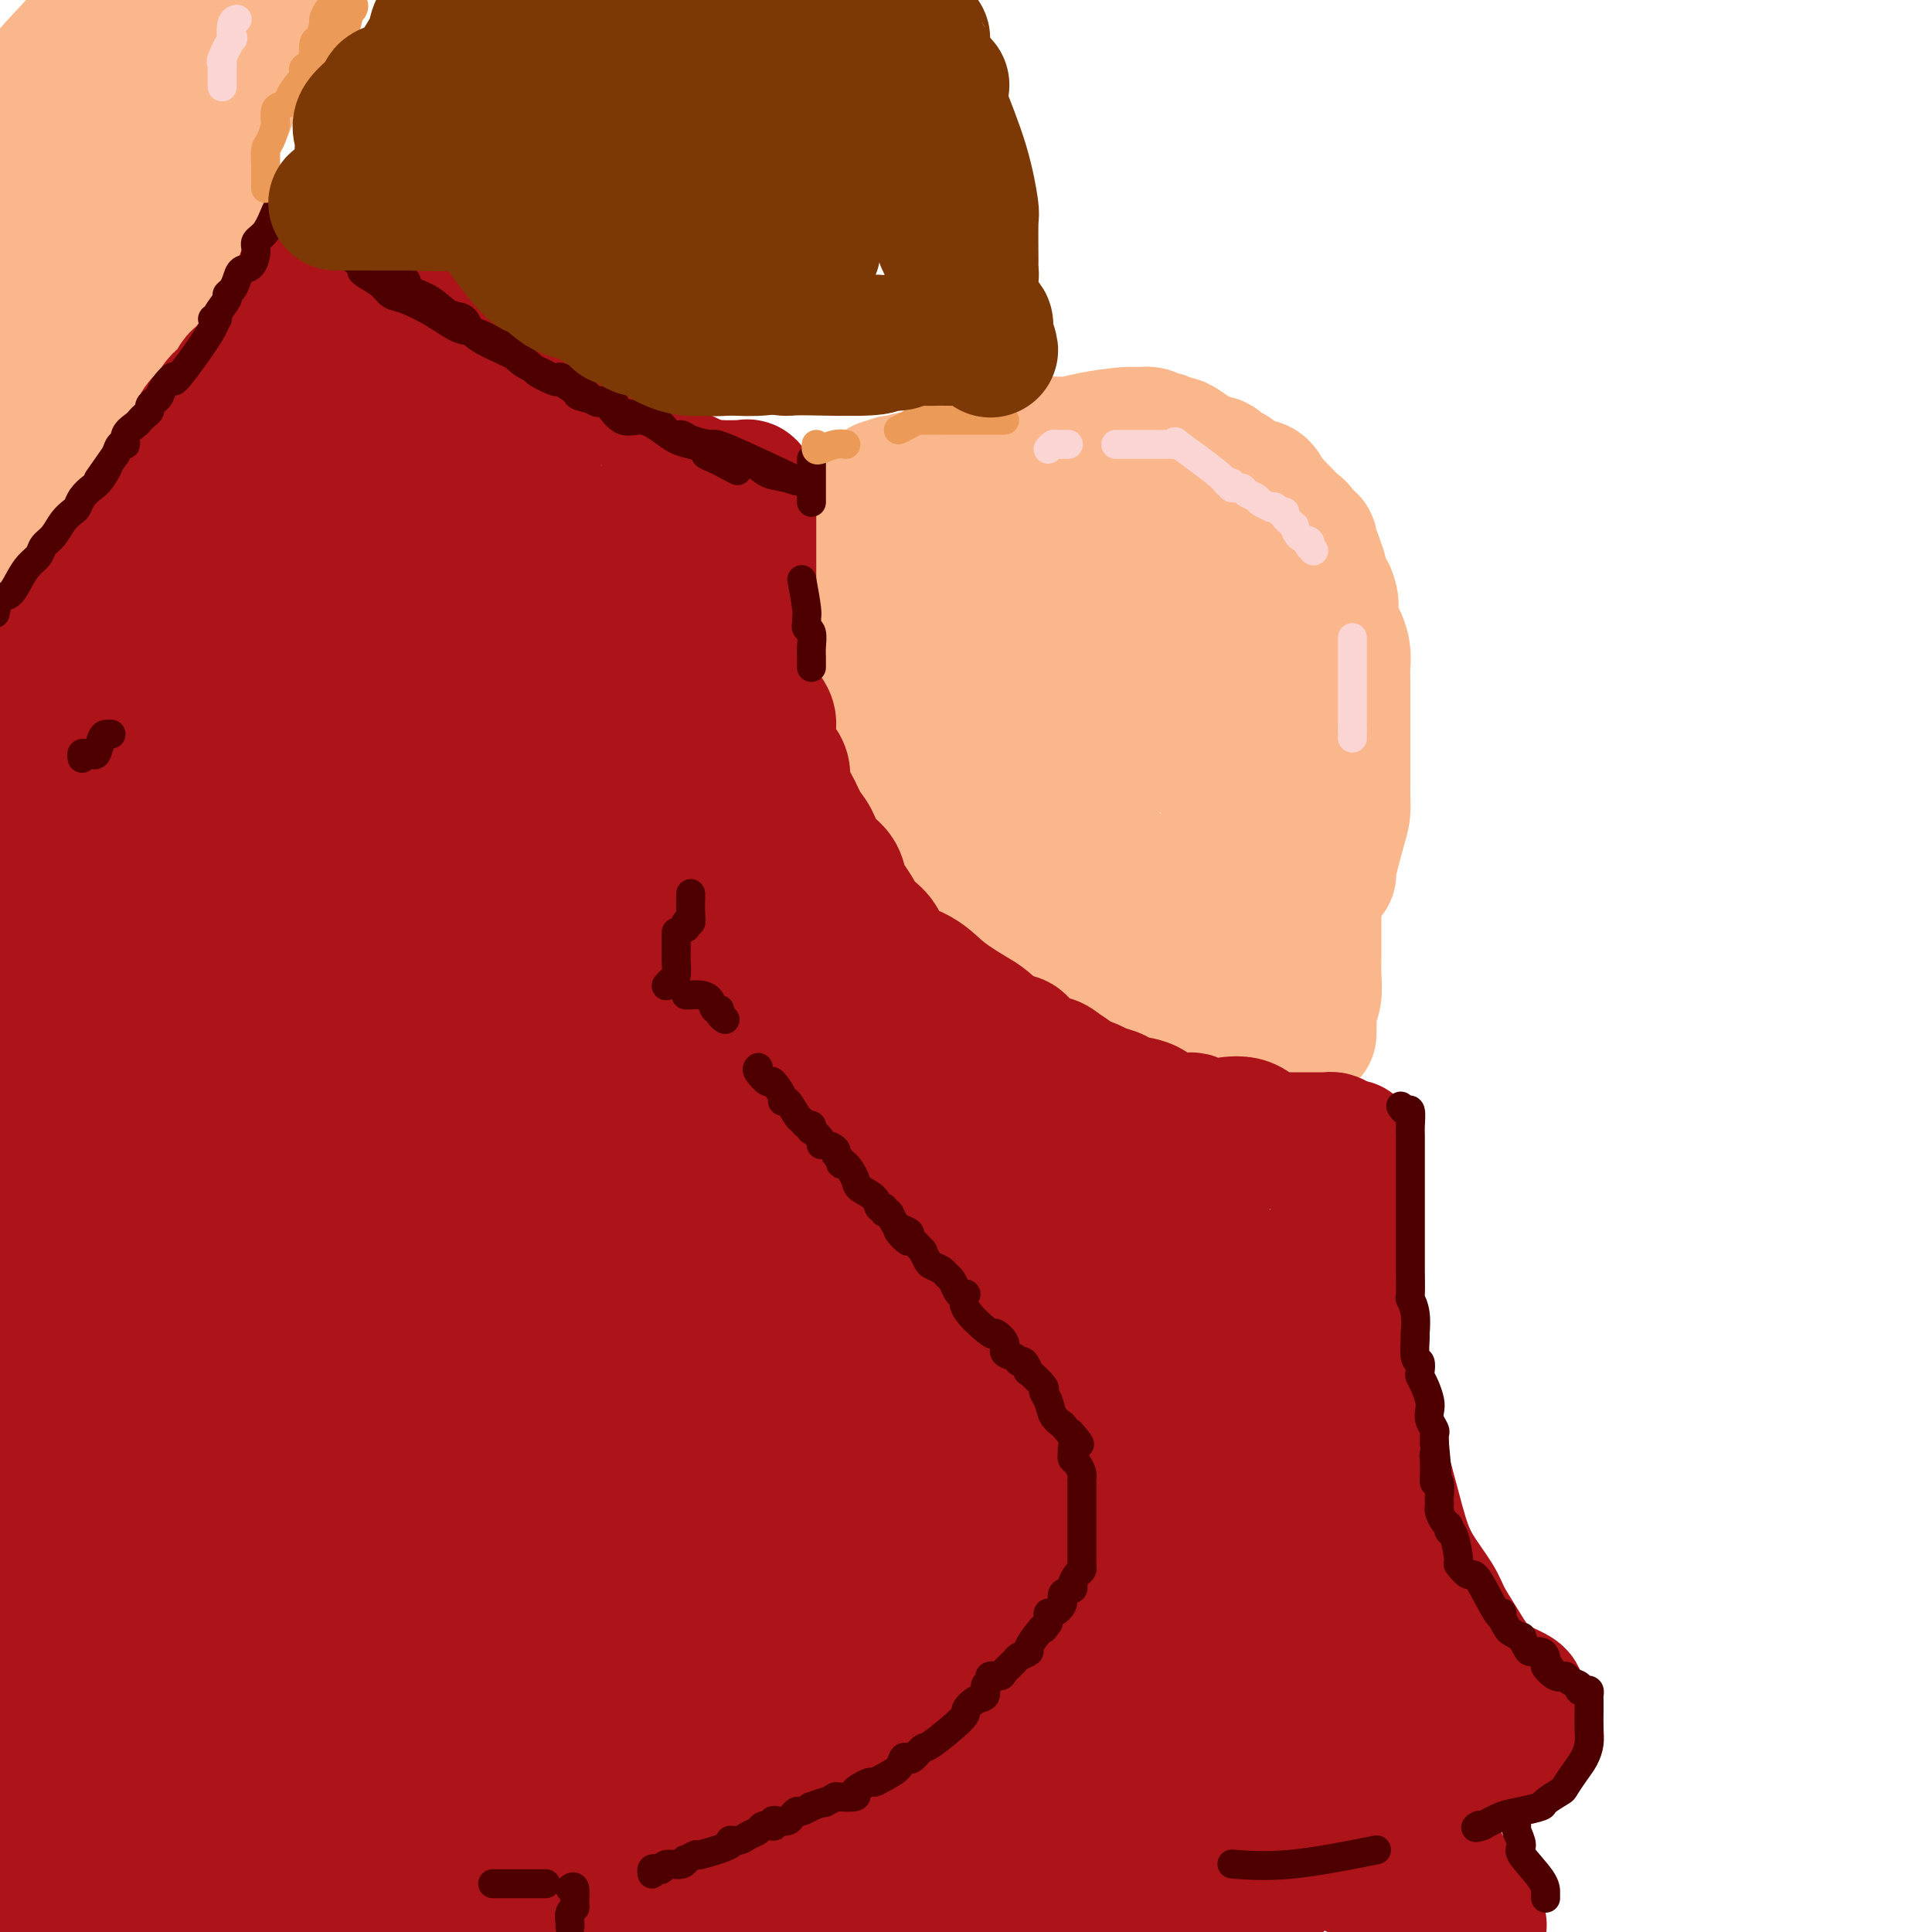 <svg viewBox='0 0 400 400' version='1.1' xmlns='http://www.w3.org/2000/svg' xmlns:xlink='http://www.w3.org/1999/xlink'><g fill='none' stroke='#FBB78C' stroke-width='28' stroke-linecap='round' stroke-linejoin='round'><path d='M31,46c-0.013,-0.276 -0.026,-0.552 0,-1c0.026,-0.448 0.091,-1.068 0,-2c-0.091,-0.932 -0.338,-2.175 0,-4c0.338,-1.825 1.260,-4.232 2,-6c0.740,-1.768 1.297,-2.896 2,-4c0.703,-1.104 1.553,-2.184 2,-3c0.447,-0.816 0.490,-1.368 1,-2c0.510,-0.632 1.488,-1.345 2,-2c0.512,-0.655 0.558,-1.254 1,-2c0.442,-0.746 1.281,-1.640 2,-3c0.719,-1.360 1.319,-3.186 2,-4c0.681,-0.814 1.444,-0.615 2,-1c0.556,-0.385 0.904,-1.353 1,-2c0.096,-0.647 -0.062,-0.974 0,-1c0.062,-0.026 0.343,0.250 0,1c-0.343,0.750 -1.309,1.974 -2,4c-0.691,2.026 -1.107,4.855 -2,7c-0.893,2.145 -2.263,3.606 -3,5c-0.737,1.394 -0.841,2.722 -1,4c-0.159,1.278 -0.372,2.507 -1,4c-0.628,1.493 -1.671,3.251 -2,5c-0.329,1.749 0.055,3.491 0,6c-0.055,2.509 -0.551,5.786 -1,7c-0.449,1.214 -0.852,0.365 -1,1c-0.148,0.635 -0.042,2.753 0,4c0.042,1.247 0.021,1.624 0,2'/><path d='M35,59c-0.312,3.585 -0.091,2.546 0,2c0.091,-0.546 0.052,-0.600 0,-2c-0.052,-1.400 -0.115,-4.145 0,-6c0.115,-1.855 0.410,-2.819 1,-5c0.590,-2.181 1.476,-5.577 2,-8c0.524,-2.423 0.688,-3.872 1,-6c0.312,-2.128 0.774,-4.935 1,-7c0.226,-2.065 0.217,-3.389 1,-5c0.783,-1.611 2.357,-3.509 3,-5c0.643,-1.491 0.356,-2.576 1,-4c0.644,-1.424 2.219,-3.189 3,-4c0.781,-0.811 0.770,-0.668 1,-1c0.230,-0.332 0.703,-1.139 1,-2c0.297,-0.861 0.419,-1.776 1,-2c0.581,-0.224 1.622,0.243 2,0c0.378,-0.243 0.092,-1.198 0,-2c-0.092,-0.802 0.009,-1.453 0,-1c-0.009,0.453 -0.129,2.008 0,3c0.129,0.992 0.507,1.421 0,3c-0.507,1.579 -1.899,4.310 -3,7c-1.101,2.690 -1.912,5.340 -3,8c-1.088,2.660 -2.454,5.332 -3,7c-0.546,1.668 -0.273,2.334 0,3'/><path d='M44,32c-1.408,5.793 -0.429,4.775 0,5c0.429,0.225 0.308,1.693 0,3c-0.308,1.307 -0.803,2.453 -1,4c-0.197,1.547 -0.095,3.493 0,4c0.095,0.507 0.183,-0.427 0,0c-0.183,0.427 -0.637,2.213 -1,3c-0.363,0.787 -0.636,0.575 -1,1c-0.364,0.425 -0.819,1.486 -1,2c-0.181,0.514 -0.089,0.479 0,1c0.089,0.521 0.176,1.596 0,2c-0.176,0.404 -0.613,0.136 -1,0c-0.387,-0.136 -0.724,-0.139 -1,0c-0.276,0.139 -0.492,0.419 -1,1c-0.508,0.581 -1.307,1.461 -2,2c-0.693,0.539 -1.281,0.736 -2,1c-0.719,0.264 -1.569,0.595 -2,1c-0.431,0.405 -0.442,0.883 -1,1c-0.558,0.117 -1.661,-0.127 -2,0c-0.339,0.127 0.087,0.625 0,1c-0.087,0.375 -0.685,0.626 -1,1c-0.315,0.374 -0.346,0.871 -1,1c-0.654,0.129 -1.929,-0.109 -3,0c-1.071,0.109 -1.937,0.564 -3,1c-1.063,0.436 -2.322,0.852 -3,1c-0.678,0.148 -0.774,0.026 -1,0c-0.226,-0.026 -0.583,0.043 -1,0c-0.417,-0.043 -0.895,-0.197 -1,0c-0.105,0.197 0.164,0.745 0,1c-0.164,0.255 -0.761,0.216 -1,0c-0.239,-0.216 -0.119,-0.608 0,-1'/><path d='M13,68c-2.100,0.004 -0.850,-0.986 0,-3c0.850,-2.014 1.299,-5.051 2,-8c0.701,-2.949 1.652,-5.810 2,-8c0.348,-2.190 0.091,-3.708 0,-6c-0.091,-2.292 -0.017,-5.359 0,-8c0.017,-2.641 -0.024,-4.856 0,-7c0.024,-2.144 0.113,-4.215 0,-6c-0.113,-1.785 -0.430,-3.282 0,-5c0.430,-1.718 1.605,-3.657 2,-5c0.395,-1.343 0.009,-2.089 0,-3c-0.009,-0.911 0.358,-1.986 1,-3c0.642,-1.014 1.557,-1.965 2,-3c0.443,-1.035 0.412,-2.153 1,-3c0.588,-0.847 1.794,-1.424 3,-2'/><path d='M24,-1c0.576,-0.795 1.152,-1.590 0,0c-1.152,1.590 -4.032,5.565 -7,9c-2.968,3.435 -6.025,6.329 -8,9c-1.975,2.671 -2.869,5.119 -4,7c-1.131,1.881 -2.500,3.196 -3,4c-0.500,0.804 -0.131,1.099 0,2c0.131,0.901 0.025,2.410 0,4c-0.025,1.590 0.032,3.261 0,5c-0.032,1.739 -0.152,3.544 0,5c0.152,1.456 0.577,2.562 1,4c0.423,1.438 0.843,3.207 1,4c0.157,0.793 0.052,0.611 0,1c-0.052,0.389 -0.052,1.349 0,2c0.052,0.651 0.157,0.992 1,1c0.843,0.008 2.424,-0.315 3,-1c0.576,-0.685 0.146,-1.730 0,-3c-0.146,-1.270 -0.007,-2.766 1,-5c1.007,-2.234 2.883,-5.205 4,-9c1.117,-3.795 1.476,-8.413 2,-11c0.524,-2.587 1.214,-3.141 2,-4c0.786,-0.859 1.669,-2.021 2,-3c0.331,-0.979 0.111,-1.774 0,-2c-0.111,-0.226 -0.114,0.116 0,2c0.114,1.884 0.346,5.309 0,9c-0.346,3.691 -1.268,7.649 -2,11c-0.732,3.351 -1.274,6.094 -2,9c-0.726,2.906 -1.636,5.973 -2,8c-0.364,2.027 -0.182,3.013 0,4'/><path d='M13,61c-0.887,7.316 -0.105,5.107 0,4c0.105,-1.107 -0.465,-1.110 -1,0c-0.535,1.110 -1.033,3.334 -1,4c0.033,0.666 0.597,-0.226 0,1c-0.597,1.226 -2.356,4.570 -3,6c-0.644,1.430 -0.172,0.948 0,1c0.172,0.052 0.043,0.640 0,1c-0.043,0.360 -0.002,0.492 0,1c0.002,0.508 -0.037,1.392 0,2c0.037,0.608 0.150,0.939 0,2c-0.150,1.061 -0.562,2.850 -1,4c-0.438,1.150 -0.901,1.661 -1,2c-0.099,0.339 0.166,0.507 0,1c-0.166,0.493 -0.761,1.309 -1,2c-0.239,0.691 -0.120,1.255 0,2c0.120,0.745 0.241,1.671 0,4c-0.241,2.329 -0.844,6.063 -1,7c-0.156,0.937 0.136,-0.921 0,-2c-0.136,-1.079 -0.699,-1.380 0,-2c0.699,-0.620 2.659,-1.560 4,-3c1.341,-1.440 2.062,-3.379 3,-5c0.938,-1.621 2.092,-2.924 3,-4c0.908,-1.076 1.571,-1.923 2,-3c0.429,-1.077 0.623,-2.382 1,-3c0.377,-0.618 0.938,-0.550 2,-1c1.062,-0.450 2.625,-1.420 3,-2c0.375,-0.580 -0.437,-0.772 0,-1c0.437,-0.228 2.125,-0.494 3,-1c0.875,-0.506 0.938,-1.253 1,-2'/><path d='M26,76c1.642,-1.262 1.248,-0.915 1,-1c-0.248,-0.085 -0.350,-0.600 0,-1c0.350,-0.400 1.151,-0.684 2,-1c0.849,-0.316 1.747,-0.664 2,-1c0.253,-0.336 -0.138,-0.659 0,-1c0.138,-0.341 0.804,-0.699 1,-1c0.196,-0.301 -0.079,-0.544 0,-1c0.079,-0.456 0.512,-1.123 1,-2c0.488,-0.877 1.033,-1.963 1,-1c-0.033,0.963 -0.643,3.973 -1,6c-0.357,2.027 -0.463,3.069 -2,5c-1.537,1.931 -4.507,4.751 -6,7c-1.493,2.249 -1.509,3.927 -3,6c-1.491,2.073 -4.459,4.542 -6,6c-1.541,1.458 -1.657,1.904 -3,3c-1.343,1.096 -3.912,2.842 -5,4c-1.088,1.158 -0.693,1.729 -1,2c-0.307,0.271 -1.314,0.244 -2,1c-0.686,0.756 -1.050,2.295 -2,3c-0.950,0.705 -2.487,0.574 -3,1c-0.513,0.426 -0.004,1.407 0,2c0.004,0.593 -0.498,0.796 -1,1'/><path d='M185,100c0.340,-0.000 0.680,-0.000 1,0c0.320,0.000 0.619,0.000 1,0c0.381,-0.000 0.843,-0.000 2,0c1.157,0.000 3.008,0.001 5,0c1.992,-0.001 4.125,-0.004 6,0c1.875,0.004 3.490,0.015 5,0c1.510,-0.015 2.913,-0.057 4,0c1.087,0.057 1.856,0.211 3,0c1.144,-0.211 2.662,-0.789 4,-1c1.338,-0.211 2.496,-0.054 3,0c0.504,0.054 0.354,0.007 1,0c0.646,-0.007 2.088,0.026 3,0c0.912,-0.026 1.292,-0.111 2,0c0.708,0.111 1.742,0.418 3,0c1.258,-0.418 2.738,-1.562 4,-2c1.262,-0.438 2.306,-0.170 3,0c0.694,0.170 1.040,0.242 2,0c0.960,-0.242 2.536,-0.797 3,-1c0.464,-0.203 -0.184,-0.055 0,0c0.184,0.055 1.199,0.015 2,0c0.801,-0.015 1.388,-0.006 2,0c0.612,0.006 1.248,0.010 2,0c0.752,-0.010 1.620,-0.033 2,0c0.380,0.033 0.273,0.121 1,0c0.727,-0.121 2.287,-0.450 3,0c0.713,0.450 0.578,1.679 1,2c0.422,0.321 1.402,-0.264 2,0c0.598,0.264 0.815,1.379 1,2c0.185,0.621 0.339,0.749 1,1c0.661,0.251 1.831,0.626 3,1'/><path d='M260,102c1.352,1.015 0.734,0.554 1,1c0.266,0.446 1.418,1.801 2,2c0.582,0.199 0.594,-0.756 1,0c0.406,0.756 1.205,3.225 2,4c0.795,0.775 1.585,-0.142 2,0c0.415,0.142 0.454,1.345 1,2c0.546,0.655 1.600,0.762 2,1c0.400,0.238 0.146,0.607 0,1c-0.146,0.393 -0.183,0.809 0,1c0.183,0.191 0.588,0.157 1,1c0.412,0.843 0.832,2.565 1,3c0.168,0.435 0.083,-0.415 0,0c-0.083,0.415 -0.166,2.095 0,3c0.166,0.905 0.580,1.037 1,2c0.420,0.963 0.844,2.759 1,4c0.156,1.241 0.042,1.928 0,3c-0.042,1.072 -0.011,2.529 0,4c0.011,1.471 0.004,2.956 0,5c-0.004,2.044 -0.004,4.646 0,6c0.004,1.354 0.013,1.461 0,2c-0.013,0.539 -0.048,1.509 0,2c0.048,0.491 0.178,0.503 0,0c-0.178,-0.503 -0.666,-1.520 -1,-2c-0.334,-0.480 -0.514,-0.424 -1,-2c-0.486,-1.576 -1.277,-4.783 -2,-8c-0.723,-3.217 -1.379,-6.442 -2,-8c-0.621,-1.558 -1.208,-1.449 -2,-3c-0.792,-1.551 -1.790,-4.764 -2,-6c-0.210,-1.236 0.369,-0.496 0,-1c-0.369,-0.504 -1.684,-2.252 -3,-4'/><path d='M262,115c-2.638,-6.313 -2.733,-5.094 -3,-5c-0.267,0.094 -0.704,-0.937 -1,-2c-0.296,-1.063 -0.449,-2.158 -1,-3c-0.551,-0.842 -1.501,-1.432 -2,-2c-0.499,-0.568 -0.547,-1.113 -1,-2c-0.453,-0.887 -1.310,-2.118 -2,-3c-0.690,-0.882 -1.211,-1.417 -2,-2c-0.789,-0.583 -1.846,-1.213 -3,-2c-1.154,-0.787 -2.406,-1.731 -3,-2c-0.594,-0.269 -0.529,0.138 -1,0c-0.471,-0.138 -1.476,-0.822 -2,-1c-0.524,-0.178 -0.565,0.151 -1,0c-0.435,-0.151 -1.263,-0.783 -2,-1c-0.737,-0.217 -1.381,-0.021 -2,0c-0.619,0.021 -1.211,-0.134 -3,0c-1.789,0.134 -4.775,0.557 -7,1c-2.225,0.443 -3.689,0.908 -5,1c-1.311,0.092 -2.468,-0.187 -4,0c-1.532,0.187 -3.439,0.841 -4,1c-0.561,0.159 0.224,-0.177 0,0c-0.224,0.177 -1.458,0.869 -2,1c-0.542,0.131 -0.392,-0.297 -1,0c-0.608,0.297 -1.974,1.318 -3,2c-1.026,0.682 -1.712,1.024 -3,1c-1.288,-0.024 -3.177,-0.413 -5,0c-1.823,0.413 -3.579,1.627 -5,2c-1.421,0.373 -2.508,-0.096 -4,0c-1.492,0.096 -3.390,0.758 -4,1c-0.610,0.242 0.066,0.065 0,0c-0.066,-0.065 -0.876,-0.019 -1,0c-0.124,0.019 0.438,0.009 1,0'/><path d='M186,100c-7.641,1.547 -0.745,0.415 3,0c3.745,-0.415 4.338,-0.111 6,0c1.662,0.111 4.392,0.030 7,0c2.608,-0.030 5.094,-0.008 8,0c2.906,0.008 6.234,0.002 9,0c2.766,-0.002 4.972,-0.001 7,0c2.028,0.001 3.880,0.000 5,0c1.120,-0.000 1.508,-0.000 2,0c0.492,0.000 1.088,0.000 2,0c0.912,-0.000 2.139,-0.000 3,0c0.861,0.000 1.356,0.000 2,0c0.644,-0.000 1.436,-0.000 2,0c0.564,0.000 0.900,0.000 2,0c1.100,-0.000 2.963,-0.001 4,0c1.037,0.001 1.247,0.004 2,0c0.753,-0.004 2.050,-0.015 3,0c0.950,0.015 1.553,0.054 2,0c0.447,-0.054 0.737,-0.203 1,0c0.263,0.203 0.500,0.757 1,1c0.500,0.243 1.264,0.176 2,0c0.736,-0.176 1.443,-0.462 2,0c0.557,0.462 0.965,1.672 1,2c0.035,0.328 -0.303,-0.227 0,0c0.303,0.227 1.247,1.234 2,2c0.753,0.766 1.316,1.291 2,2c0.684,0.709 1.490,1.603 2,2c0.510,0.397 0.725,0.296 1,1c0.275,0.704 0.611,2.213 1,3c0.389,0.787 0.831,0.852 1,1c0.169,0.148 0.066,0.380 0,1c-0.066,0.620 -0.095,1.628 0,2c0.095,0.372 0.313,0.106 1,1c0.687,0.894 1.844,2.947 3,5'/><path d='M275,123c1.096,2.694 0.336,2.430 0,3c-0.336,0.570 -0.248,1.976 0,3c0.248,1.024 0.655,1.666 1,2c0.345,0.334 0.628,0.360 1,1c0.372,0.640 0.832,1.895 1,3c0.168,1.105 0.045,2.060 0,3c-0.045,0.940 -0.012,1.865 0,3c0.012,1.135 0.003,2.480 0,3c-0.003,0.520 -0.001,0.215 0,1c0.001,0.785 0.000,2.660 0,4c-0.000,1.340 -0.000,2.143 0,3c0.000,0.857 0.000,1.766 0,3c-0.000,1.234 -0.002,2.793 0,4c0.002,1.207 0.007,2.062 0,3c-0.007,0.938 -0.024,1.958 0,3c0.024,1.042 0.091,2.107 0,3c-0.091,0.893 -0.339,1.615 -1,4c-0.661,2.385 -1.736,6.434 -2,8c-0.264,1.566 0.283,0.651 0,1c-0.283,0.349 -1.396,1.963 -2,3c-0.604,1.037 -0.698,1.498 -1,2c-0.302,0.502 -0.813,1.045 -1,1c-0.187,-0.045 -0.051,-0.680 0,-1c0.051,-0.320 0.017,-0.327 0,-2c-0.017,-1.673 -0.018,-5.012 0,-8c0.018,-2.988 0.056,-5.626 0,-8c-0.056,-2.374 -0.208,-4.485 0,-6c0.208,-1.515 0.774,-2.433 1,-3c0.226,-0.567 0.113,-0.784 0,-1'/><path d='M272,158c0.155,-4.064 0.041,0.275 0,2c-0.041,1.725 -0.011,0.837 0,2c0.011,1.163 0.003,4.376 0,7c-0.003,2.624 -0.001,4.657 0,7c0.001,2.343 0.000,4.996 0,7c-0.000,2.004 -0.000,3.358 0,5c0.000,1.642 0.001,3.573 0,5c-0.001,1.427 -0.004,2.350 0,3c0.004,0.650 0.015,1.027 0,2c-0.015,0.973 -0.057,2.540 0,4c0.057,1.460 0.211,2.812 0,4c-0.211,1.188 -0.789,2.213 -1,3c-0.211,0.787 -0.056,1.335 0,2c0.056,0.665 0.012,1.445 0,2c-0.012,0.555 0.007,0.883 0,1c-0.007,0.117 -0.038,0.022 -1,0c-0.962,-0.022 -2.853,0.030 -4,0c-1.147,-0.030 -1.551,-0.144 -3,0c-1.449,0.144 -3.945,0.544 -6,0c-2.055,-0.544 -3.669,-2.031 -6,-3c-2.331,-0.969 -5.380,-1.420 -7,-2c-1.620,-0.580 -1.810,-1.290 -2,-2'/><path d='M242,207c-2.942,-0.963 -2.797,0.129 -4,0c-1.203,-0.129 -3.756,-1.481 -5,-2c-1.244,-0.519 -1.180,-0.206 -3,-1c-1.820,-0.794 -5.524,-2.694 -8,-4c-2.476,-1.306 -3.726,-2.018 -5,-3c-1.274,-0.982 -2.574,-2.234 -4,-3c-1.426,-0.766 -2.978,-1.047 -5,-2c-2.022,-0.953 -4.513,-2.578 -6,-4c-1.487,-1.422 -1.970,-2.642 -3,-4c-1.030,-1.358 -2.608,-2.854 -4,-4c-1.392,-1.146 -2.599,-1.942 -4,-3c-1.401,-1.058 -2.996,-2.379 -4,-3c-1.004,-0.621 -1.418,-0.542 -2,-1c-0.582,-0.458 -1.332,-1.453 -2,-2c-0.668,-0.547 -1.254,-0.645 -2,-1c-0.746,-0.355 -1.653,-0.968 -3,-3c-1.347,-2.032 -3.133,-5.482 -4,-8c-0.867,-2.518 -0.814,-4.104 -1,-5c-0.186,-0.896 -0.610,-1.103 -1,-2c-0.390,-0.897 -0.745,-2.483 -1,-4c-0.255,-1.517 -0.408,-2.963 -1,-4c-0.592,-1.037 -1.622,-1.664 -2,-3c-0.378,-1.336 -0.105,-3.382 0,-5c0.105,-1.618 0.042,-2.809 0,-4c-0.042,-1.191 -0.064,-2.383 0,-3c0.064,-0.617 0.213,-0.660 0,-2c-0.213,-1.340 -0.789,-3.976 -1,-5c-0.211,-1.024 -0.056,-0.438 0,-1c0.056,-0.562 0.015,-2.274 0,-3c-0.015,-0.726 -0.004,-0.465 0,-1c0.004,-0.535 0.001,-1.867 0,-3c-0.001,-1.133 -0.001,-2.066 0,-3'/><path d='M167,111c0.064,-4.822 0.723,-1.877 1,-1c0.277,0.877 0.174,-0.313 0,-1c-0.174,-0.687 -0.417,-0.871 0,-1c0.417,-0.129 1.493,-0.204 3,0c1.507,0.204 3.444,0.685 6,1c2.556,0.315 5.730,0.462 9,1c3.270,0.538 6.637,1.468 10,2c3.363,0.532 6.724,0.668 9,1c2.276,0.332 3.468,0.860 5,1c1.532,0.140 3.405,-0.107 5,0c1.595,0.107 2.914,0.569 5,1c2.086,0.431 4.940,0.832 7,1c2.060,0.168 3.325,0.101 4,0c0.675,-0.101 0.761,-0.238 1,0c0.239,0.238 0.630,0.852 1,1c0.370,0.148 0.718,-0.171 1,0c0.282,0.171 0.499,0.830 1,1c0.501,0.170 1.288,-0.151 2,0c0.712,0.151 1.351,0.772 2,1c0.649,0.228 1.308,0.061 1,0c-0.308,-0.061 -1.583,-0.016 -4,0c-2.417,0.016 -5.976,0.005 -10,0c-4.024,-0.005 -8.512,-0.002 -13,0'/><path d='M213,119c-7.360,0.030 -12.259,0.104 -17,0c-4.741,-0.104 -9.324,-0.385 -13,0c-3.676,0.385 -6.445,1.437 -8,2c-1.555,0.563 -1.897,0.639 -2,1c-0.103,0.361 0.032,1.008 0,2c-0.032,0.992 -0.233,2.330 0,4c0.233,1.670 0.898,3.671 1,5c0.102,1.329 -0.358,1.986 0,3c0.358,1.014 1.535,2.387 3,4c1.465,1.613 3.217,3.468 5,5c1.783,1.532 3.595,2.743 6,5c2.405,2.257 5.402,5.561 9,8c3.598,2.439 7.797,4.012 11,6c3.203,1.988 5.411,4.392 8,6c2.589,1.608 5.558,2.419 7,3c1.442,0.581 1.357,0.930 4,3c2.643,2.070 8.013,5.860 11,8c2.987,2.140 3.592,2.630 4,3c0.408,0.370 0.618,0.621 1,1c0.382,0.379 0.935,0.885 1,1c0.065,0.115 -0.357,-0.160 1,0c1.357,0.160 4.492,0.756 7,0c2.508,-0.756 4.389,-2.864 5,-4c0.611,-1.136 -0.046,-1.299 0,-3c0.046,-1.701 0.796,-4.941 1,-7c0.204,-2.059 -0.137,-2.939 -1,-5c-0.863,-2.061 -2.246,-5.303 -4,-8c-1.754,-2.697 -3.877,-4.848 -6,-7'/><path d='M247,155c-3.565,-5.222 -6.977,-8.278 -9,-10c-2.023,-1.722 -2.657,-2.111 -5,-4c-2.343,-1.889 -6.395,-5.276 -10,-8c-3.605,-2.724 -6.761,-4.783 -10,-6c-3.239,-1.217 -6.559,-1.592 -9,-2c-2.441,-0.408 -4.003,-0.849 -5,-1c-0.997,-0.151 -1.430,-0.011 -2,0c-0.570,0.011 -1.278,-0.108 -2,0c-0.722,0.108 -1.459,0.442 -2,1c-0.541,0.558 -0.886,1.341 -1,2c-0.114,0.659 0.003,1.193 0,2c-0.003,0.807 -0.127,1.887 0,3c0.127,1.113 0.504,2.259 2,3c1.496,0.741 4.110,1.078 7,2c2.890,0.922 6.056,2.429 9,3c2.944,0.571 5.668,0.206 8,0c2.332,-0.206 4.273,-0.252 7,0c2.727,0.252 6.240,0.803 9,1c2.760,0.197 4.767,0.039 6,0c1.233,-0.039 1.692,0.041 3,0c1.308,-0.041 3.464,-0.201 5,-1c1.536,-0.799 2.452,-2.235 3,-3c0.548,-0.765 0.730,-0.860 1,-1c0.270,-0.140 0.629,-0.326 1,-1c0.371,-0.674 0.754,-1.835 1,-2c0.246,-0.165 0.356,0.667 0,2c-0.356,1.333 -1.178,3.166 -2,5'/><path d='M252,140c-1.439,2.581 -4.536,6.534 -6,8c-1.464,1.466 -1.297,0.444 -2,1c-0.703,0.556 -2.278,2.689 -4,4c-1.722,1.311 -3.592,1.801 -5,2c-1.408,0.199 -2.353,0.106 -3,0c-0.647,-0.106 -0.996,-0.224 -2,0c-1.004,0.224 -2.665,0.792 -4,1c-1.335,0.208 -2.345,0.058 -3,0c-0.655,-0.058 -0.954,-0.022 -1,0c-0.046,0.022 0.160,0.030 0,0c-0.160,-0.030 -0.688,-0.099 -1,0c-0.312,0.099 -0.410,0.366 -1,0c-0.590,-0.366 -1.674,-1.366 -2,-2c-0.326,-0.634 0.104,-0.901 0,-1c-0.104,-0.099 -0.744,-0.028 -1,0c-0.256,0.028 -0.128,0.014 0,0'/></g>
<g fill='none' stroke='#AD1419' stroke-width='28' stroke-linecap='round' stroke-linejoin='round'><path d='M59,74c-0.253,0.350 -0.507,0.700 -1,2c-0.493,1.300 -1.227,3.551 -2,5c-0.773,1.449 -1.586,2.095 -3,4c-1.414,1.905 -3.427,5.068 -5,7c-1.573,1.932 -2.704,2.632 -4,4c-1.296,1.368 -2.758,3.404 -4,5c-1.242,1.596 -2.264,2.754 -3,4c-0.736,1.246 -1.186,2.581 -2,4c-0.814,1.419 -1.991,2.923 -3,4c-1.009,1.077 -1.849,1.728 -3,3c-1.151,1.272 -2.612,3.165 -4,5c-1.388,1.835 -2.702,3.610 -4,5c-1.298,1.390 -2.581,2.394 -3,3c-0.419,0.606 0.027,0.814 0,1c-0.027,0.186 -0.527,0.350 -1,1c-0.473,0.650 -0.919,1.787 -1,2c-0.081,0.213 0.202,-0.498 0,-1c-0.202,-0.502 -0.890,-0.794 0,-3c0.890,-2.206 3.359,-6.327 5,-9c1.641,-2.673 2.455,-3.897 4,-6c1.545,-2.103 3.823,-5.086 5,-7c1.177,-1.914 1.255,-2.759 2,-4c0.745,-1.241 2.159,-2.879 3,-4c0.841,-1.121 1.111,-1.725 2,-3c0.889,-1.275 2.397,-3.221 3,-4c0.603,-0.779 0.302,-0.389 0,0'/><path d='M40,92c3.766,-6.942 1.180,-3.795 1,-3c-0.180,0.795 2.046,-0.760 3,-2c0.954,-1.240 0.637,-2.163 1,-3c0.363,-0.837 1.407,-1.586 2,-2c0.593,-0.414 0.736,-0.494 1,-1c0.264,-0.506 0.649,-1.440 1,-2c0.351,-0.560 0.669,-0.747 1,-1c0.331,-0.253 0.676,-0.571 1,-1c0.324,-0.429 0.626,-0.968 1,0c0.374,0.968 0.818,3.445 -1,7c-1.818,3.555 -5.900,8.190 -9,12c-3.100,3.810 -5.219,6.797 -9,12c-3.781,5.203 -9.222,12.622 -13,17c-3.778,4.378 -5.891,5.716 -7,7c-1.109,1.284 -1.214,2.514 -2,4c-0.786,1.486 -2.252,3.227 -3,4c-0.748,0.773 -0.777,0.577 -1,1c-0.223,0.423 -0.639,1.465 -1,2c-0.361,0.535 -0.666,0.563 -1,1c-0.334,0.437 -0.698,1.282 -1,1c-0.302,-0.282 -0.543,-1.691 0,-3c0.543,-1.309 1.869,-2.517 4,-5c2.131,-2.483 5.065,-6.242 8,-10'/><path d='M16,127c3.247,-4.424 5.363,-6.483 7,-9c1.637,-2.517 2.795,-5.493 5,-8c2.205,-2.507 5.457,-4.546 7,-6c1.543,-1.454 1.377,-2.324 2,-4c0.623,-1.676 2.036,-4.157 3,-6c0.964,-1.843 1.478,-3.049 2,-4c0.522,-0.951 1.050,-1.646 2,-3c0.950,-1.354 2.322,-3.367 3,-4c0.678,-0.633 0.663,0.115 1,0c0.337,-0.115 1.026,-1.092 2,-2c0.974,-0.908 2.232,-1.748 3,-2c0.768,-0.252 1.046,0.083 1,0c-0.046,-0.083 -0.415,-0.583 0,-1c0.415,-0.417 1.614,-0.752 2,-1c0.386,-0.248 -0.040,-0.408 0,-1c0.040,-0.592 0.547,-1.615 1,-2c0.453,-0.385 0.852,-0.131 1,0c0.148,0.131 0.044,0.137 0,0c-0.044,-0.137 -0.027,-0.419 0,-1c0.027,-0.581 0.064,-1.461 0,-2c-0.064,-0.539 -0.228,-0.739 0,-1c0.228,-0.261 0.850,-0.585 1,-1c0.150,-0.415 -0.171,-0.922 0,-1c0.171,-0.078 0.834,0.272 1,0c0.166,-0.272 -0.167,-1.168 0,-2c0.167,-0.832 0.832,-1.601 1,-2c0.168,-0.399 -0.161,-0.426 0,-1c0.161,-0.574 0.813,-1.693 1,-2c0.187,-0.307 -0.089,0.198 0,0c0.089,-0.198 0.545,-1.099 1,-2'/><path d='M63,59c1.033,-3.191 0.117,-2.170 0,-2c-0.117,0.170 0.567,-0.512 1,-1c0.433,-0.488 0.616,-0.783 1,-1c0.384,-0.217 0.971,-0.357 2,0c1.029,0.357 2.502,1.210 4,2c1.498,0.790 3.022,1.518 5,3c1.978,1.482 4.411,3.719 7,6c2.589,2.281 5.334,4.605 7,6c1.666,1.395 2.254,1.860 4,3c1.746,1.140 4.649,2.954 6,4c1.351,1.046 1.149,1.324 3,2c1.851,0.676 5.756,1.749 8,3c2.244,1.251 2.827,2.678 3,3c0.173,0.322 -0.064,-0.463 1,0c1.064,0.463 3.429,2.174 5,3c1.571,0.826 2.347,0.768 3,1c0.653,0.232 1.182,0.755 2,1c0.818,0.245 1.925,0.212 3,1c1.075,0.788 2.119,2.397 3,3c0.881,0.603 1.600,0.199 2,0c0.400,-0.199 0.479,-0.195 1,0c0.521,0.195 1.482,0.580 2,1c0.518,0.420 0.592,0.876 1,1c0.408,0.124 1.148,-0.082 2,0c0.852,0.082 1.815,0.452 3,1c1.185,0.548 2.593,1.274 4,2'/><path d='M146,101c6.544,3.094 1.404,0.829 0,0c-1.404,-0.829 0.930,-0.222 2,0c1.070,0.222 0.878,0.060 1,0c0.122,-0.060 0.557,-0.016 1,0c0.443,0.016 0.892,0.005 1,0c0.108,-0.005 -0.125,-0.003 0,0c0.125,0.003 0.608,0.007 1,0c0.392,-0.007 0.694,-0.025 1,0c0.306,0.025 0.618,0.094 1,0c0.382,-0.094 0.834,-0.351 1,0c0.166,0.351 0.044,1.309 0,2c-0.044,0.691 -0.012,1.114 0,2c0.012,0.886 0.003,2.233 0,3c-0.003,0.767 -0.001,0.954 0,2c0.001,1.046 0.000,2.953 0,4c-0.000,1.047 -0.000,1.235 0,2c0.000,0.765 0.000,2.109 0,3c-0.000,0.891 -0.000,1.331 0,2c0.000,0.669 0.000,1.569 0,2c-0.000,0.431 -0.000,0.394 0,1c0.000,0.606 0.000,1.855 0,3c-0.000,1.145 -0.000,2.184 0,3c0.000,0.816 0.000,1.408 0,2'/><path d='M155,132c-0.004,5.449 -0.013,3.570 0,3c0.013,-0.570 0.050,0.168 0,1c-0.050,0.832 -0.186,1.758 0,3c0.186,1.242 0.694,2.802 1,4c0.306,1.198 0.410,2.036 1,3c0.590,0.964 1.665,2.053 2,3c0.335,0.947 -0.069,1.750 0,3c0.069,1.250 0.610,2.945 1,4c0.390,1.055 0.629,1.470 1,2c0.371,0.530 0.876,1.174 1,2c0.124,0.826 -0.132,1.833 0,3c0.132,1.167 0.653,2.493 1,3c0.347,0.507 0.520,0.193 1,1c0.480,0.807 1.266,2.734 2,4c0.734,1.266 1.414,1.871 2,3c0.586,1.129 1.077,2.781 2,4c0.923,1.219 2.276,2.007 3,3c0.724,0.993 0.817,2.193 1,3c0.183,0.807 0.454,1.220 1,2c0.546,0.780 1.367,1.926 2,3c0.633,1.074 1.079,2.075 2,3c0.921,0.925 2.316,1.775 3,3c0.684,1.225 0.657,2.827 2,4c1.343,1.173 4.057,1.919 6,3c1.943,1.081 3.116,2.497 5,4c1.884,1.503 4.481,3.093 6,4c1.519,0.907 1.961,1.132 3,2c1.039,0.868 2.673,2.379 4,3c1.327,0.621 2.345,0.352 3,1c0.655,0.648 0.945,2.213 2,3c1.055,0.787 2.873,0.796 4,1c1.127,0.204 1.564,0.602 2,1'/><path d='M219,221c6.158,4.035 4.052,3.123 4,3c-0.052,-0.123 1.950,0.543 3,1c1.050,0.457 1.147,0.703 2,1c0.853,0.297 2.462,0.644 3,1c0.538,0.356 0.003,0.723 1,1c0.997,0.277 3.524,0.466 5,1c1.476,0.534 1.900,1.415 3,2c1.100,0.585 2.875,0.875 4,1c1.125,0.125 1.601,0.087 2,0c0.399,-0.087 0.721,-0.222 1,0c0.279,0.222 0.515,0.803 1,1c0.485,0.197 1.219,0.011 2,0c0.781,-0.011 1.609,0.155 3,0c1.391,-0.155 3.344,-0.630 5,0c1.656,0.630 3.016,2.365 4,3c0.984,0.635 1.594,0.170 2,0c0.406,-0.170 0.610,-0.046 1,0c0.390,0.046 0.968,0.012 1,0c0.032,-0.012 -0.482,-0.003 0,0c0.482,0.003 1.961,0.001 3,0c1.039,-0.001 1.636,-0.000 2,0c0.364,0.000 0.493,-0.001 1,0c0.507,0.001 1.393,0.003 2,0c0.607,-0.003 0.936,-0.011 1,0c0.064,0.011 -0.137,0.041 0,0c0.137,-0.041 0.610,-0.155 1,0c0.390,0.155 0.695,0.577 1,1'/><path d='M277,237c5.716,0.936 1.508,0.275 0,1c-1.508,0.725 -0.314,2.834 0,5c0.314,2.166 -0.250,4.388 0,7c0.250,2.612 1.315,5.615 2,9c0.685,3.385 0.990,7.151 1,10c0.010,2.849 -0.276,4.781 0,7c0.276,2.219 1.113,4.724 2,8c0.887,3.276 1.825,7.322 2,9c0.175,1.678 -0.412,0.987 0,3c0.412,2.013 1.825,6.729 3,11c1.175,4.271 2.113,8.096 3,11c0.887,2.904 1.724,4.885 3,7c1.276,2.115 2.990,4.362 4,6c1.010,1.638 1.315,2.666 2,4c0.685,1.334 1.749,2.973 3,5c1.251,2.027 2.689,4.440 4,6c1.311,1.560 2.494,2.267 4,3c1.506,0.733 3.333,1.493 4,2c0.667,0.507 0.173,0.761 0,1c-0.173,0.239 -0.025,0.464 0,1c0.025,0.536 -0.073,1.383 0,2c0.073,0.617 0.316,1.006 0,2c-0.316,0.994 -1.190,2.595 -3,4c-1.810,1.405 -4.554,2.615 -8,4c-3.446,1.385 -7.592,2.946 -11,4c-3.408,1.054 -6.076,1.603 -8,2c-1.924,0.397 -3.103,0.642 -4,1c-0.897,0.358 -1.511,0.827 -2,1c-0.489,0.173 -0.854,0.049 -1,0c-0.146,-0.049 -0.073,-0.025 0,0'/><path d='M294,373c-0.232,0.769 -0.463,1.539 0,2c0.463,0.461 1.622,0.615 2,1c0.378,0.385 -0.025,1.002 0,2c0.025,0.998 0.479,2.375 1,4c0.521,1.625 1.110,3.496 2,5c0.890,1.504 2.082,2.641 3,4c0.918,1.359 1.561,2.942 2,4c0.439,1.058 0.674,1.593 1,2c0.326,0.407 0.742,0.687 1,1c0.258,0.313 0.360,0.661 0,1c-0.360,0.339 -1.180,0.670 -2,1'/><path d='M120,230c-0.240,-0.149 -0.481,-0.298 0,0c0.481,0.298 1.683,1.043 3,2c1.317,0.957 2.750,2.127 4,4c1.250,1.873 2.318,4.448 3,5c0.682,0.552 0.980,-0.918 2,0c1.020,0.918 2.763,4.223 4,6c1.237,1.777 1.967,2.026 3,3c1.033,0.974 2.368,2.674 3,4c0.632,1.326 0.562,2.279 1,3c0.438,0.721 1.384,1.209 2,2c0.616,0.791 0.900,1.885 2,3c1.100,1.115 3.015,2.252 4,4c0.985,1.748 1.041,4.107 2,6c0.959,1.893 2.822,3.320 5,5c2.178,1.680 4.671,3.612 6,5c1.329,1.388 1.495,2.232 2,3c0.505,0.768 1.349,1.462 2,2c0.651,0.538 1.111,0.922 2,2c0.889,1.078 2.209,2.852 3,4c0.791,1.148 1.053,1.669 2,3c0.947,1.331 2.579,3.470 4,5c1.421,1.530 2.632,2.451 3,3c0.368,0.549 -0.108,0.726 0,1c0.108,0.274 0.799,0.646 1,1c0.201,0.354 -0.090,0.689 0,1c0.090,0.311 0.559,0.598 1,1c0.441,0.402 0.853,0.920 1,2c0.147,1.080 0.029,2.722 0,4c-0.029,1.278 0.031,2.190 0,4c-0.031,1.810 -0.152,4.517 -1,7c-0.848,2.483 -2.424,4.741 -4,7'/><path d='M180,332c-1.101,3.280 -1.352,4.480 -3,6c-1.648,1.520 -4.692,3.359 -7,5c-2.308,1.641 -3.878,3.085 -5,5c-1.122,1.915 -1.795,4.300 -3,6c-1.205,1.700 -2.942,2.716 -5,4c-2.058,1.284 -4.436,2.837 -6,4c-1.564,1.163 -2.313,1.936 -4,3c-1.687,1.064 -4.311,2.421 -6,4c-1.689,1.579 -2.441,3.382 -4,5c-1.559,1.618 -3.923,3.052 -6,5c-2.077,1.948 -3.867,4.409 -6,7c-2.133,2.591 -4.609,5.312 -7,8c-2.391,2.688 -4.695,5.344 -7,8'/><path d='M104,399c-0.582,1.983 -1.165,3.965 0,0c1.165,-3.965 4.077,-13.878 6,-23c1.923,-9.122 2.858,-17.451 4,-25c1.142,-7.549 2.490,-14.316 3,-21c0.510,-6.684 0.182,-13.284 0,-18c-0.182,-4.716 -0.218,-7.549 0,-18c0.218,-10.451 0.690,-28.519 0,-37c-0.690,-8.481 -2.543,-7.373 -5,-11c-2.457,-3.627 -5.518,-11.987 -8,-18c-2.482,-6.013 -4.383,-9.680 -7,-13c-2.617,-3.320 -5.948,-6.295 -8,-9c-2.052,-2.705 -2.823,-5.140 -5,-9c-2.177,-3.860 -5.759,-9.144 -9,-13c-3.241,-3.856 -6.140,-6.282 -9,-10c-2.860,-3.718 -5.680,-8.726 -9,-12c-3.320,-3.274 -7.141,-4.813 -9,-6c-1.859,-1.187 -1.757,-2.021 -3,-3c-1.243,-0.979 -3.833,-2.102 -5,-3c-1.167,-0.898 -0.912,-1.569 -1,-2c-0.088,-0.431 -0.518,-0.621 -1,-1c-0.482,-0.379 -1.017,-0.945 -2,0c-0.983,0.945 -2.416,3.402 -4,6c-1.584,2.598 -3.320,5.335 -5,8c-1.680,2.665 -3.305,5.256 -5,9c-1.695,3.744 -3.460,8.641 -5,13c-1.540,4.359 -2.856,8.179 -4,12c-1.144,3.821 -2.116,7.644 -3,11c-0.884,3.356 -1.681,6.245 -2,7c-0.319,0.755 -0.159,-0.622 0,-2'/><path d='M8,211c-0.912,4.117 3.808,-6.090 6,-11c2.192,-4.910 1.855,-4.522 3,-8c1.145,-3.478 3.773,-10.823 6,-17c2.227,-6.177 4.053,-11.188 6,-16c1.947,-4.812 4.015,-9.425 5,-14c0.985,-4.575 0.885,-9.112 2,-13c1.115,-3.888 3.443,-7.129 4,-9c0.557,-1.871 -0.657,-2.374 0,-4c0.657,-1.626 3.183,-4.376 4,-6c0.817,-1.624 -0.077,-2.123 0,-3c0.077,-0.877 1.123,-2.131 2,-3c0.877,-0.869 1.583,-1.354 2,-2c0.417,-0.646 0.544,-1.452 1,-2c0.456,-0.548 1.241,-0.838 2,-2c0.759,-1.162 1.493,-3.194 3,-5c1.507,-1.806 3.789,-3.384 6,-5c2.211,-1.616 4.353,-3.270 6,-4c1.647,-0.730 2.800,-0.535 4,-1c1.200,-0.465 2.447,-1.589 3,-2c0.553,-0.411 0.411,-0.110 1,0c0.589,0.110 1.907,0.027 3,0c1.093,-0.027 1.960,0.000 3,0c1.040,-0.000 2.251,-0.029 3,0c0.749,0.029 1.035,0.115 1,0c-0.035,-0.115 -0.390,-0.429 0,0c0.390,0.429 1.525,1.603 3,3c1.475,1.397 3.290,3.018 5,4c1.710,0.982 3.314,1.325 5,3c1.686,1.675 3.454,4.682 6,7c2.546,2.318 5.870,3.948 8,6c2.130,2.052 3.065,4.526 4,7'/><path d='M115,114c7.131,6.357 8.958,7.251 12,9c3.042,1.749 7.299,4.353 10,6c2.701,1.647 3.848,2.338 5,3c1.152,0.662 2.310,1.294 3,2c0.690,0.706 0.912,1.487 1,2c0.088,0.513 0.041,0.759 0,1c-0.041,0.241 -0.078,0.477 0,2c0.078,1.523 0.270,4.335 0,5c-0.270,0.665 -1.002,-0.816 0,6c1.002,6.816 3.739,21.928 6,29c2.261,7.072 4.045,6.105 6,7c1.955,0.895 4.082,3.651 6,7c1.918,3.349 3.627,7.289 6,11c2.373,3.711 5.409,7.192 8,11c2.591,3.808 4.738,7.944 7,12c2.262,4.056 4.641,8.034 8,12c3.359,3.966 7.700,7.922 11,11c3.300,3.078 5.560,5.278 9,9c3.440,3.722 8.061,8.965 10,11c1.939,2.035 1.196,0.860 3,2c1.804,1.140 6.154,4.594 8,6c1.846,1.406 1.189,0.763 1,1c-0.189,0.237 0.089,1.353 0,1c-0.089,-0.353 -0.544,-2.177 -1,-4'/><path d='M234,276c1.165,0.419 -1.422,-1.535 -5,-5c-3.578,-3.465 -8.146,-8.442 -14,-15c-5.854,-6.558 -12.995,-14.698 -21,-22c-8.005,-7.302 -16.876,-13.767 -24,-20c-7.124,-6.233 -12.503,-12.236 -18,-19c-5.497,-6.764 -11.114,-14.291 -15,-20c-3.886,-5.709 -6.042,-9.600 -8,-13c-1.958,-3.400 -3.718,-6.308 -5,-9c-1.282,-2.692 -2.087,-5.166 -3,-8c-0.913,-2.834 -1.935,-6.027 -3,-9c-1.065,-2.973 -2.173,-5.728 -3,-7c-0.827,-1.272 -1.371,-1.063 -2,-2c-0.629,-0.937 -1.341,-3.022 -2,-4c-0.659,-0.978 -1.265,-0.851 -2,-1c-0.735,-0.149 -1.599,-0.575 -1,-1c0.599,-0.425 2.663,-0.849 -2,-1c-4.663,-0.151 -16.051,-0.030 -22,0c-5.949,0.030 -6.458,-0.030 -11,0c-4.542,0.030 -13.115,0.152 -20,0c-6.885,-0.152 -12.081,-0.576 -15,-1c-2.919,-0.424 -3.559,-0.846 -4,-1c-0.441,-0.154 -0.681,-0.040 1,0c1.681,0.040 5.283,0.007 10,0c4.717,-0.007 10.548,0.012 17,0c6.452,-0.012 13.523,-0.055 19,0c5.477,0.055 9.359,0.207 11,0c1.641,-0.207 1.040,-0.773 1,-1c-0.040,-0.227 0.480,-0.113 1,0'/><path d='M94,117c9.321,-0.774 2.623,-2.208 0,-3c-2.623,-0.792 -1.171,-0.940 -1,-1c0.171,-0.060 -0.937,-0.030 -3,0c-2.063,0.030 -5.080,0.061 -7,0c-1.920,-0.061 -2.743,-0.212 -7,3c-4.257,3.212 -11.947,9.788 -16,13c-4.053,3.212 -4.470,3.059 -7,6c-2.530,2.941 -7.174,8.977 -9,13c-1.826,4.023 -0.835,6.034 -1,8c-0.165,1.966 -1.487,3.888 -2,5c-0.513,1.112 -0.215,1.414 0,1c0.215,-0.414 0.349,-1.545 1,-4c0.651,-2.455 1.818,-6.233 6,-16c4.182,-9.767 11.379,-25.523 14,-32c2.621,-6.477 0.667,-3.676 0,-2c-0.667,1.676 -0.048,2.228 -2,6c-1.952,3.772 -6.474,10.765 -11,17c-4.526,6.235 -9.055,11.710 -15,17c-5.945,5.290 -13.306,10.393 -17,14c-3.694,3.607 -3.722,5.718 -5,8c-1.278,2.282 -3.806,4.735 -4,5c-0.194,0.265 1.948,-1.660 3,-3c1.052,-1.340 1.015,-2.097 3,-5c1.985,-2.903 5.993,-7.951 10,-13'/><path d='M24,154c4.221,-5.708 6.775,-9.479 10,-14c3.225,-4.521 7.123,-9.792 9,-13c1.877,-3.208 1.734,-4.353 2,-5c0.266,-0.647 0.940,-0.797 1,0c0.060,0.797 -0.493,2.541 -3,7c-2.507,4.459 -6.969,11.634 -12,20c-5.031,8.366 -10.633,17.923 -15,26c-4.367,8.077 -7.500,14.672 -9,18c-1.500,3.328 -1.367,3.387 -1,3c0.367,-0.387 0.966,-1.222 4,-4c3.034,-2.778 8.502,-7.498 16,-14c7.498,-6.502 17.027,-14.784 22,-19c4.973,-4.216 5.390,-4.366 9,-8c3.610,-3.634 10.414,-10.750 14,-15c3.586,-4.250 3.954,-5.632 4,-6c0.046,-0.368 -0.229,0.280 0,1c0.229,0.720 0.964,1.513 0,6c-0.964,4.487 -3.625,12.668 -9,24c-5.375,11.332 -13.463,25.816 -19,36c-5.537,10.184 -8.524,16.067 -12,22c-3.476,5.933 -7.441,11.916 -9,16c-1.559,4.084 -0.711,6.267 0,7c0.711,0.733 1.284,0.014 5,-5c3.716,-5.014 10.573,-14.323 17,-22c6.427,-7.677 12.423,-13.721 19,-22c6.577,-8.279 13.736,-18.794 18,-26c4.264,-7.206 5.632,-11.103 7,-15'/><path d='M92,152c4.153,-7.297 2.037,-5.040 1,-3c-1.037,2.040 -0.993,3.861 -2,9c-1.007,5.139 -3.064,13.594 -9,27c-5.936,13.406 -15.752,31.763 -32,61c-16.248,29.237 -38.928,69.353 -49,88c-10.072,18.647 -7.536,15.823 -5,13'/><path d='M4,332c-1.193,1.812 -2.385,3.623 0,0c2.385,-3.623 8.348,-12.682 14,-27c5.652,-14.318 10.993,-33.897 17,-51c6.007,-17.103 12.681,-31.731 18,-48c5.319,-16.269 9.284,-34.178 10,-32c0.716,2.178 -1.815,24.444 -6,46c-4.185,21.556 -10.023,42.403 -17,64c-6.977,21.597 -15.092,43.943 -20,58c-4.908,14.057 -6.610,19.824 -8,27c-1.390,7.176 -2.468,15.759 -4,19c-1.532,3.241 -3.516,1.138 0,-8c3.516,-9.138 12.533,-25.311 17,-33c4.467,-7.689 4.384,-6.896 10,-19c5.616,-12.104 16.932,-37.107 24,-55c7.068,-17.893 9.887,-28.677 12,-36c2.113,-7.323 3.520,-11.184 4,-13c0.480,-1.816 0.033,-1.588 0,0c-0.033,1.588 0.349,4.536 0,14c-0.349,9.464 -1.429,25.444 -5,43c-3.571,17.556 -9.635,36.690 -14,54c-4.365,17.310 -7.033,32.798 -8,43c-0.967,10.202 -0.234,15.120 0,17c0.234,1.880 -0.031,0.722 0,0c0.031,-0.722 0.359,-1.008 2,-5c1.641,-3.992 4.596,-11.690 6,-16c1.404,-4.310 1.258,-5.231 3,-11c1.742,-5.769 5.371,-16.384 9,-27'/><path d='M68,336c5.586,-17.040 9.549,-30.139 12,-40c2.451,-9.861 3.388,-16.483 4,-20c0.612,-3.517 0.899,-3.929 1,-3c0.101,0.929 0.014,3.199 0,7c-0.014,3.801 0.043,9.135 0,14c-0.043,4.865 -0.187,9.263 0,21c0.187,11.737 0.704,30.814 0,46c-0.704,15.186 -2.630,26.482 -4,35c-1.370,8.518 -2.185,14.259 -3,20'/><path d='M79,398c-0.362,2.101 -0.724,4.202 0,0c0.724,-4.202 2.534,-14.706 5,-31c2.466,-16.294 5.589,-38.377 7,-53c1.411,-14.623 1.111,-21.787 1,-34c-0.111,-12.213 -0.033,-29.477 0,-33c0.033,-3.523 0.022,6.694 0,12c-0.022,5.306 -0.055,5.701 0,13c0.055,7.299 0.197,21.500 0,36c-0.197,14.500 -0.734,29.297 0,40c0.734,10.703 2.739,17.311 4,22c1.261,4.689 1.776,7.459 2,8c0.224,0.541 0.155,-1.149 0,-3c-0.155,-1.851 -0.397,-3.865 -1,-9c-0.603,-5.135 -1.567,-13.391 -3,-24c-1.433,-10.609 -3.336,-23.571 -6,-38c-2.664,-14.429 -6.088,-30.325 -8,-42c-1.912,-11.675 -2.312,-19.129 -3,-25c-0.688,-5.871 -1.665,-10.160 -2,-12c-0.335,-1.840 -0.027,-1.230 0,-2c0.027,-0.770 -0.229,-2.921 0,1c0.229,3.921 0.941,13.915 0,32c-0.941,18.085 -3.534,44.260 -5,59c-1.466,14.740 -1.805,18.044 -3,25c-1.195,6.956 -3.245,17.565 -4,24c-0.755,6.435 -0.216,8.696 0,11c0.216,2.304 0.108,4.652 0,7'/><path d='M63,382c-1.963,24.886 -0.869,8.602 -1,4c-0.131,-4.602 -1.485,2.480 -2,5c-0.515,2.520 -0.191,0.478 0,0c0.191,-0.478 0.248,0.608 0,1c-0.248,0.392 -0.801,0.092 -1,0c-0.199,-0.092 -0.045,0.025 -1,0c-0.955,-0.025 -3.018,-0.192 -5,0c-1.982,0.192 -3.883,0.743 -6,0c-2.117,-0.743 -4.452,-2.781 -7,-5c-2.548,-2.219 -5.310,-4.618 -8,-8c-2.690,-3.382 -5.306,-7.748 -7,-11c-1.694,-3.252 -2.464,-5.389 -3,-6c-0.536,-0.611 -0.837,0.305 -1,0c-0.163,-0.305 -0.188,-1.829 -1,0c-0.812,1.829 -2.412,7.013 -3,11c-0.588,3.987 -0.166,6.777 0,8c0.166,1.223 0.075,0.879 0,1c-0.075,0.121 -0.133,0.708 0,1c0.133,0.292 0.458,0.288 1,0c0.542,-0.288 1.302,-0.859 2,-2c0.698,-1.141 1.336,-2.853 2,-5c0.664,-2.147 1.354,-4.729 3,-8c1.646,-3.271 4.247,-7.231 6,-12c1.753,-4.769 2.658,-10.347 4,-16c1.342,-5.653 3.123,-11.381 4,-14c0.877,-2.619 0.852,-2.128 1,-1c0.148,1.128 0.471,2.894 0,7c-0.471,4.106 -1.735,10.553 -3,17'/><path d='M37,349c-1.409,5.873 -3.933,9.054 -6,14c-2.067,4.946 -3.678,11.656 -5,17c-1.322,5.344 -2.356,9.324 -3,12c-0.644,2.676 -0.898,4.050 -1,6c-0.102,1.950 -0.051,4.475 0,7'/><path d='M25,396c-0.059,0.889 -0.118,1.777 0,0c0.118,-1.777 0.413,-6.220 1,-10c0.587,-3.780 1.466,-6.898 2,-11c0.534,-4.102 0.724,-9.187 0,-15c-0.724,-5.813 -2.361,-12.352 -4,-20c-1.639,-7.648 -3.280,-16.403 -4,-21c-0.720,-4.597 -0.519,-5.035 -1,-16c-0.481,-10.965 -1.646,-32.456 -2,-42c-0.354,-9.544 0.101,-7.141 0,-10c-0.101,-2.859 -0.759,-10.978 -1,-16c-0.241,-5.022 -0.065,-6.946 0,-8c0.065,-1.054 0.017,-1.240 0,-3c-0.017,-1.760 -0.005,-5.096 0,-7c0.005,-1.904 0.001,-2.375 0,-3c-0.001,-0.625 -0.000,-1.402 0,-2c0.000,-0.598 0.000,-1.017 0,-2c-0.000,-0.983 -0.000,-2.532 0,-4c0.000,-1.468 0.000,-2.857 0,-4c-0.000,-1.143 -0.000,-2.041 0,-2c0.000,0.041 0.000,1.020 0,2'/><path d='M16,202c-1.592,-15.587 -3.571,3.946 -4,11c-0.429,7.054 0.692,1.630 -1,6c-1.692,4.370 -6.198,18.534 -9,28c-2.802,9.466 -3.901,14.233 -5,19'/><path d='M0,307c-0.309,0.559 -0.619,1.119 0,0c0.619,-1.119 2.166,-3.915 3,-9c0.834,-5.085 0.955,-12.457 1,-17c0.045,-4.543 0.013,-6.255 0,-19c-0.013,-12.745 -0.006,-36.523 0,-47c0.006,-10.477 0.013,-7.654 0,-9c-0.013,-1.346 -0.046,-6.862 0,-9c0.046,-2.138 0.170,-0.900 0,-1c-0.170,-0.100 -0.634,-1.539 0,-3c0.634,-1.461 2.367,-2.945 3,-5c0.633,-2.055 0.168,-4.681 0,-2c-0.168,2.681 -0.037,10.670 0,18c0.037,7.330 -0.019,14.002 0,21c0.019,6.998 0.114,14.322 0,20c-0.114,5.678 -0.436,9.710 0,12c0.436,2.290 1.630,2.837 2,4c0.370,1.163 -0.083,2.943 1,0c1.083,-2.943 3.702,-10.609 6,-17c2.298,-6.391 4.273,-11.509 6,-18c1.727,-6.491 3.205,-14.357 4,-21c0.795,-6.643 0.906,-12.065 1,-17c0.094,-4.935 0.169,-9.385 1,-13c0.831,-3.615 2.416,-6.396 3,-8c0.584,-1.604 0.167,-2.030 0,-2c-0.167,0.030 -0.083,0.515 0,1'/><path d='M31,166c1.375,-7.430 0.311,3.994 0,9c-0.311,5.006 0.131,3.592 0,5c-0.131,1.408 -0.835,5.637 0,9c0.835,3.363 3.207,5.859 4,7c0.793,1.141 0.005,0.926 0,1c-0.005,0.074 0.772,0.436 1,0c0.228,-0.436 -0.093,-1.668 0,-3c0.093,-1.332 0.600,-2.762 0,-5c-0.600,-2.238 -2.307,-5.285 -5,-9c-2.693,-3.715 -6.371,-8.099 -11,-13c-4.629,-4.901 -10.208,-10.320 -13,-13c-2.792,-2.680 -2.798,-2.623 -4,-3c-1.202,-0.377 -3.601,-1.189 -6,-2'/><path d='M5,149c-0.844,-0.090 -1.688,-0.179 0,0c1.688,0.179 5.910,0.627 10,0c4.090,-0.627 8.050,-2.329 11,-4c2.950,-1.671 4.890,-3.311 7,-5c2.110,-1.689 4.389,-3.428 6,-5c1.611,-1.572 2.555,-2.976 4,-5c1.445,-2.024 3.393,-4.666 5,-7c1.607,-2.334 2.875,-4.360 5,-5c2.125,-0.640 5.109,0.105 9,-4c3.891,-4.105 8.691,-13.061 11,-17c2.309,-3.939 2.127,-2.861 2,-3c-0.127,-0.139 -0.199,-1.497 0,-2c0.199,-0.503 0.667,-0.152 1,0c0.333,0.152 0.529,0.107 1,1c0.471,0.893 1.216,2.726 2,5c0.784,2.274 1.608,4.989 3,8c1.392,3.011 3.354,6.316 4,8c0.646,1.684 -0.023,1.745 1,4c1.023,2.255 3.737,6.704 6,11c2.263,4.296 4.074,8.439 5,13c0.926,4.561 0.968,9.540 1,16c0.032,6.460 0.054,14.399 0,21c-0.054,6.601 -0.183,11.863 0,16c0.183,4.137 0.678,7.150 1,11c0.322,3.850 0.471,8.536 0,12c-0.471,3.464 -1.563,5.704 -2,8c-0.437,2.296 -0.218,4.648 0,7'/><path d='M98,233c-0.008,14.726 -0.030,6.040 0,3c0.030,-3.040 0.110,-0.435 0,1c-0.110,1.435 -0.410,1.698 1,0c1.410,-1.698 4.532,-5.357 6,-11c1.468,-5.643 1.283,-13.268 1,-20c-0.283,-6.732 -0.664,-12.570 0,-20c0.664,-7.430 2.374,-16.452 3,-23c0.626,-6.548 0.167,-10.624 0,-15c-0.167,-4.376 -0.041,-9.054 0,-12c0.041,-2.946 -0.003,-4.160 0,-5c0.003,-0.840 0.053,-1.308 0,-2c-0.053,-0.692 -0.210,-1.610 0,-2c0.210,-0.390 0.786,-0.251 2,-1c1.214,-0.749 3.065,-2.385 4,-3c0.935,-0.615 0.955,-0.210 1,0c0.045,0.210 0.117,0.224 1,0c0.883,-0.224 2.578,-0.688 3,-1c0.422,-0.312 -0.430,-0.474 0,-1c0.430,-0.526 2.142,-1.416 3,-2c0.858,-0.584 0.862,-0.861 1,-1c0.138,-0.139 0.410,-0.139 1,0c0.590,0.139 1.500,0.417 2,0c0.500,-0.417 0.592,-1.530 1,-2c0.408,-0.470 1.131,-0.298 2,0c0.869,0.298 1.882,0.724 3,1c1.118,0.276 2.341,0.404 4,1c1.659,0.596 3.754,1.660 5,2c1.246,0.340 1.642,-0.046 2,0c0.358,0.046 0.679,0.523 1,1'/><path d='M145,121c2.334,0.962 0.668,0.868 0,1c-0.668,0.132 -0.339,0.489 0,2c0.339,1.511 0.686,4.174 0,7c-0.686,2.826 -2.405,5.814 -4,9c-1.595,3.186 -3.065,6.571 -4,9c-0.935,2.429 -1.336,3.900 -2,6c-0.664,2.100 -1.592,4.827 -2,7c-0.408,2.173 -0.295,3.793 -1,6c-0.705,2.207 -2.228,5.002 -3,7c-0.772,1.998 -0.792,3.199 -1,5c-0.208,1.801 -0.603,4.203 -1,6c-0.397,1.797 -0.797,2.989 -1,4c-0.203,1.011 -0.209,1.842 0,3c0.209,1.158 0.635,2.643 1,4c0.365,1.357 0.671,2.587 2,5c1.329,2.413 3.681,6.009 6,9c2.319,2.991 4.607,5.378 7,8c2.393,2.622 4.893,5.479 8,9c3.107,3.521 6.820,7.705 9,10c2.180,2.295 2.827,2.701 4,5c1.173,2.299 2.871,6.491 5,10c2.129,3.509 4.687,6.334 7,9c2.313,2.666 4.380,5.173 7,7c2.620,1.827 5.794,2.975 8,4c2.206,1.025 3.446,1.928 5,3c1.554,1.072 3.424,2.315 5,3c1.576,0.685 2.858,0.814 4,1c1.142,0.186 2.145,0.430 3,1c0.855,0.570 1.560,1.468 3,2c1.440,0.532 3.613,0.699 5,1c1.387,0.301 1.989,0.735 3,1c1.011,0.265 2.432,0.361 4,1c1.568,0.639 3.284,1.819 5,3'/><path d='M227,289c8.144,3.277 6.003,1.469 6,1c-0.003,-0.469 2.133,0.401 4,1c1.867,0.599 3.464,0.928 5,1c1.536,0.072 3.010,-0.111 4,0c0.990,0.111 1.495,0.516 2,0c0.505,-0.516 1.011,-1.954 2,-3c0.989,-1.046 2.462,-1.700 3,-3c0.538,-1.300 0.143,-3.244 0,-5c-0.143,-1.756 -0.034,-3.323 0,-5c0.034,-1.677 -0.009,-3.464 0,-6c0.009,-2.536 0.068,-5.820 -1,-9c-1.068,-3.180 -3.263,-6.257 -4,-8c-0.737,-1.743 -0.017,-2.153 0,-3c0.017,-0.847 -0.671,-2.132 -1,-2c-0.329,0.132 -0.300,1.682 0,3c0.300,1.318 0.871,2.405 2,4c1.129,1.595 2.817,3.698 4,6c1.183,2.302 1.863,4.804 3,7c1.137,2.196 2.732,4.087 4,6c1.268,1.913 2.209,3.847 3,7c0.791,3.153 1.433,7.524 2,10c0.567,2.476 1.060,3.059 2,5c0.940,1.941 2.327,5.242 4,9c1.673,3.758 3.633,7.972 4,9c0.367,1.028 -0.860,-1.131 0,2c0.860,3.131 3.808,11.550 5,15c1.192,3.450 0.629,1.929 1,4c0.371,2.071 1.678,7.735 3,12c1.322,4.265 2.661,7.133 4,10'/><path d='M288,357c4.440,13.916 3.039,10.707 3,12c-0.039,1.293 1.282,7.087 2,11c0.718,3.913 0.832,5.946 1,8c0.168,2.054 0.392,4.130 1,6c0.608,1.870 1.602,3.534 2,5c0.398,1.466 0.199,2.733 0,4'/><path d='M279,386c0.976,0.896 1.953,1.791 0,0c-1.953,-1.791 -6.835,-6.270 -10,-9c-3.165,-2.730 -4.612,-3.712 -7,-14c-2.388,-10.288 -5.717,-29.881 -10,-49c-4.283,-19.119 -9.521,-37.763 -12,-46c-2.479,-8.237 -2.198,-6.067 -2,-5c0.198,1.067 0.314,1.031 0,2c-0.314,0.969 -1.056,2.944 0,7c1.056,4.056 3.912,10.195 6,17c2.088,6.805 3.408,14.278 6,21c2.592,6.722 6.457,12.693 10,21c3.543,8.307 6.764,18.948 11,27c4.236,8.052 9.487,13.514 13,19c3.513,5.486 5.290,10.996 7,15c1.710,4.004 3.355,6.502 5,9'/><path d='M297,397c0.270,1.322 0.540,2.645 0,0c-0.540,-2.645 -1.891,-9.256 -4,-17c-2.109,-7.744 -4.975,-16.620 -10,-26c-5.025,-9.380 -12.209,-19.264 -17,-25c-4.791,-5.736 -7.190,-7.322 -9,-9c-1.810,-1.678 -3.030,-3.447 -4,-4c-0.970,-0.553 -1.691,0.109 -2,0c-0.309,-0.109 -0.207,-0.991 -1,0c-0.793,0.991 -2.481,3.853 -4,9c-1.519,5.147 -2.871,12.578 -4,20c-1.129,7.422 -2.037,14.835 -1,24c1.037,9.165 4.018,20.083 7,31'/><path d='M248,395c0.222,1.330 0.443,2.661 0,0c-0.443,-2.661 -1.551,-9.313 -4,-17c-2.449,-7.687 -6.239,-16.410 -8,-24c-1.761,-7.590 -1.494,-14.046 -2,-19c-0.506,-4.954 -1.784,-8.407 -3,-11c-1.216,-2.593 -2.369,-4.326 -3,-5c-0.631,-0.674 -0.739,-0.290 0,4c0.739,4.290 2.326,12.485 4,20c1.674,7.515 3.434,14.348 6,21c2.566,6.652 5.938,13.121 9,18c3.062,4.879 5.812,8.166 7,10c1.188,1.834 0.812,2.215 1,2c0.188,-0.215 0.940,-1.027 -8,-2c-8.940,-0.973 -27.573,-2.106 -41,-3c-13.427,-0.894 -21.648,-1.549 -28,-2c-6.352,-0.451 -10.835,-0.698 -14,0c-3.165,0.698 -5.013,2.342 -6,3c-0.987,0.658 -1.112,0.331 -1,1c0.112,0.669 0.461,2.334 2,4c1.539,1.666 4.270,3.333 7,5'/><path d='M235,398c-1.159,0.568 -2.317,1.136 0,0c2.317,-1.136 8.111,-3.975 11,-6c2.889,-2.025 2.873,-3.236 3,-4c0.127,-0.764 0.396,-1.083 0,-2c-0.396,-0.917 -1.458,-2.433 -5,-3c-3.542,-0.567 -9.566,-0.184 -16,0c-6.434,0.184 -13.279,0.168 -21,0c-7.721,-0.168 -16.319,-0.488 -24,0c-7.681,0.488 -14.446,1.783 -19,3c-4.554,1.217 -6.899,2.355 -8,3c-1.101,0.645 -0.959,0.795 -1,1c-0.041,0.205 -0.266,0.464 0,1c0.266,0.536 1.024,1.347 1,2c-0.024,0.653 -0.831,1.147 10,2c10.831,0.853 33.301,2.064 42,2c8.699,-0.064 3.628,-1.404 2,-2c-1.628,-0.596 0.186,-0.449 1,-1c0.814,-0.551 0.628,-1.800 -2,-3c-2.628,-1.200 -7.696,-2.352 -13,-3c-5.304,-0.648 -10.843,-0.791 -18,-1c-7.157,-0.209 -15.931,-0.484 -22,0c-6.069,0.484 -9.432,1.727 -13,3c-3.568,1.273 -7.340,2.577 -9,3c-1.660,0.423 -1.207,-0.033 -1,0c0.207,0.033 0.169,0.555 0,1c-0.169,0.445 -0.469,0.812 0,1c0.469,0.188 1.705,0.197 4,1c2.295,0.803 5.647,2.402 9,4'/><path d='M264,390c0.008,0.158 0.017,0.316 0,0c-0.017,-0.316 -0.059,-1.108 0,-2c0.059,-0.892 0.221,-1.886 0,-3c-0.221,-1.114 -0.824,-2.348 -1,-3c-0.176,-0.652 0.077,-0.724 -1,-2c-1.077,-1.276 -3.482,-3.758 -5,-5c-1.518,-1.242 -2.149,-1.243 -4,-2c-1.851,-0.757 -4.921,-2.270 -9,-4c-4.079,-1.730 -9.166,-3.677 -14,-6c-4.834,-2.323 -9.413,-5.023 -14,-7c-4.587,-1.977 -9.180,-3.230 -12,-4c-2.820,-0.770 -3.866,-1.058 -5,-2c-1.134,-0.942 -2.357,-2.539 -3,-5c-0.643,-2.461 -0.707,-5.786 -1,-9c-0.293,-3.214 -0.816,-6.318 -1,-9c-0.184,-2.682 -0.029,-4.943 0,-7c0.029,-2.057 -0.066,-3.909 0,-6c0.066,-2.091 0.295,-4.420 1,-8c0.705,-3.580 1.887,-8.411 3,-12c1.113,-3.589 2.159,-5.936 3,-8c0.841,-2.064 1.478,-3.844 2,-5c0.522,-1.156 0.929,-1.688 1,-2c0.071,-0.312 -0.194,-0.406 0,3c0.194,3.406 0.848,10.310 2,17c1.152,6.690 2.802,13.165 4,20c1.198,6.835 1.942,14.030 3,22c1.058,7.970 2.428,16.716 4,24c1.572,7.284 3.345,13.105 5,17c1.655,3.895 3.192,5.864 4,7c0.808,1.136 0.887,1.438 1,2c0.113,0.562 0.261,1.382 1,1c0.739,-0.382 2.068,-1.966 3,-6c0.932,-4.034 1.466,-10.517 2,-17'/><path d='M233,369c1.021,-6.610 1.072,-11.636 1,-20c-0.072,-8.364 -0.268,-20.068 -1,-29c-0.732,-8.932 -2.001,-15.094 -4,-22c-1.999,-6.906 -4.727,-14.556 -6,-18c-1.273,-3.444 -1.092,-2.682 -1,-3c0.092,-0.318 0.096,-1.716 0,1c-0.096,2.716 -0.292,9.545 -1,16c-0.708,6.455 -1.928,12.536 -3,18c-1.072,5.464 -1.997,10.311 -2,11c-0.003,0.689 0.914,-2.780 1,-4c0.086,-1.220 -0.659,-0.191 0,-12c0.659,-11.809 2.724,-36.457 3,-47c0.276,-10.543 -1.236,-6.982 -2,-6c-0.764,0.982 -0.780,-0.614 -1,-2c-0.220,-1.386 -0.644,-2.561 -1,-4c-0.356,-1.439 -0.645,-3.142 -1,-5c-0.355,-1.858 -0.777,-3.871 -2,-6c-1.223,-2.129 -3.247,-4.374 -5,-6c-1.753,-1.626 -3.237,-2.631 -4,-3c-0.763,-0.369 -0.806,-0.100 -1,0c-0.194,0.100 -0.538,0.032 -1,0c-0.462,-0.032 -1.041,-0.029 -2,0c-0.959,0.029 -2.297,0.085 -4,0c-1.703,-0.085 -3.772,-0.310 -5,0c-1.228,0.310 -1.614,1.155 -2,2'/><path d='M189,230c-2.532,0.674 -1.363,1.358 -1,2c0.363,0.642 -0.080,1.240 0,2c0.080,0.760 0.685,1.682 1,2c0.315,0.318 0.341,0.033 2,0c1.659,-0.033 4.951,0.187 8,0c3.049,-0.187 5.854,-0.782 9,-1c3.146,-0.218 6.635,-0.060 10,0c3.365,0.060 6.608,0.020 8,0c1.392,-0.020 0.932,-0.021 1,0c0.068,0.021 0.662,0.065 1,0c0.338,-0.065 0.420,-0.239 1,1c0.580,1.239 1.658,3.890 3,6c1.342,2.110 2.947,3.678 4,5c1.053,1.322 1.554,2.396 2,3c0.446,0.604 0.837,0.736 1,1c0.163,0.264 0.097,0.659 0,1c-0.097,0.341 -0.225,0.627 0,1c0.225,0.373 0.802,0.832 -1,1c-1.802,0.168 -5.982,0.044 -10,0c-4.018,-0.044 -7.874,-0.010 -12,0c-4.126,0.010 -8.522,-0.005 -12,0c-3.478,0.005 -6.039,0.029 -9,0c-2.961,-0.029 -6.323,-0.113 -8,0c-1.677,0.113 -1.671,0.422 -4,0c-2.329,-0.422 -6.994,-1.576 -10,-2c-3.006,-0.424 -4.352,-0.118 -6,0c-1.648,0.118 -3.599,0.048 -5,0c-1.401,-0.048 -2.252,-0.075 -3,0c-0.748,0.075 -1.394,0.251 -2,0c-0.606,-0.251 -1.173,-0.929 -2,0c-0.827,0.929 -1.913,3.464 -3,6'/><path d='M152,258c-0.752,2.217 -1.133,4.758 -2,8c-0.867,3.242 -2.221,7.184 -3,10c-0.779,2.816 -0.983,4.506 -1,6c-0.017,1.494 0.153,2.792 0,3c-0.153,0.208 -0.628,-0.675 0,5c0.628,5.675 2.360,17.908 3,24c0.640,6.092 0.187,6.042 0,10c-0.187,3.958 -0.110,11.924 0,18c0.110,6.076 0.253,10.262 -1,15c-1.253,4.738 -3.900,10.027 -5,14c-1.100,3.973 -0.652,6.628 -1,7c-0.348,0.372 -1.491,-1.540 -2,1c-0.509,2.540 -0.385,9.530 -1,1c-0.615,-8.530 -1.971,-32.581 -3,-46c-1.029,-13.419 -1.732,-16.208 -2,-19c-0.268,-2.792 -0.100,-5.589 0,-11c0.100,-5.411 0.132,-13.438 0,-20c-0.132,-6.562 -0.428,-11.660 0,-16c0.428,-4.340 1.578,-7.921 2,-11c0.422,-3.079 0.114,-5.657 0,-7c-0.114,-1.343 -0.036,-1.451 0,-2c0.036,-0.549 0.030,-1.539 0,-1c-0.030,0.539 -0.085,2.607 -1,7c-0.915,4.393 -2.690,11.112 -4,19c-1.310,7.888 -2.155,16.944 -3,26'/><path d='M128,299c-1.916,12.402 -2.706,17.407 -3,21c-0.294,3.593 -0.092,5.773 0,9c0.092,3.227 0.075,7.501 1,11c0.925,3.499 2.793,6.223 4,8c1.207,1.777 1.752,2.606 3,4c1.248,1.394 3.197,3.353 4,4c0.803,0.647 0.458,-0.018 1,0c0.542,0.018 1.972,0.719 5,0c3.028,-0.719 7.655,-2.857 12,-6c4.345,-3.143 8.406,-7.292 13,-12c4.594,-4.708 9.719,-9.974 13,-14c3.281,-4.026 4.718,-6.812 6,-9c1.282,-2.188 2.411,-3.778 3,-5c0.589,-1.222 0.639,-2.076 0,-3c-0.639,-0.924 -1.967,-1.917 -3,-4c-1.033,-2.083 -1.773,-5.256 -9,-1c-7.227,4.256 -20.942,15.941 -26,23c-5.058,7.059 -1.459,9.493 0,13c1.459,3.507 0.778,8.088 3,13c2.222,4.912 7.346,10.156 10,13c2.654,2.844 2.840,3.288 5,5c2.160,1.712 6.296,4.693 10,7c3.704,2.307 6.976,3.939 10,5c3.024,1.061 5.800,1.552 8,2c2.200,0.448 3.823,0.854 5,1c1.177,0.146 1.909,0.031 3,0c1.091,-0.031 2.540,0.023 4,-1c1.460,-1.023 2.932,-3.121 4,-4c1.068,-0.879 1.734,-0.537 2,-1c0.266,-0.463 0.133,-1.732 0,-3'/><path d='M216,375c1.606,-1.619 0.622,-1.167 0,-1c-0.622,0.167 -0.880,0.047 -1,0c-0.120,-0.047 -0.100,-0.023 -2,0c-1.900,0.023 -5.718,0.046 -11,0c-5.282,-0.046 -12.026,-0.160 -19,0c-6.974,0.160 -14.177,0.593 -19,0c-4.823,-0.593 -7.267,-2.213 -9,-3c-1.733,-0.787 -2.754,-0.742 -3,-1c-0.246,-0.258 0.285,-0.820 1,-2c0.715,-1.180 1.616,-2.979 2,-4c0.384,-1.021 0.251,-1.265 1,-2c0.749,-0.735 2.379,-1.960 4,-4c1.621,-2.040 3.233,-4.894 5,-8c1.767,-3.106 3.687,-6.464 6,-10c2.313,-3.536 5.017,-7.249 7,-10c1.983,-2.751 3.245,-4.541 4,-5c0.755,-0.459 1.002,0.414 0,0c-1.002,-0.414 -3.254,-2.114 -5,-3c-1.746,-0.886 -2.988,-0.959 -7,-4c-4.012,-3.041 -10.795,-9.051 -18,-15c-7.205,-5.949 -14.831,-11.838 -21,-18c-6.169,-6.162 -10.882,-12.598 -14,-18c-3.118,-5.402 -4.640,-9.771 -6,-14c-1.360,-4.229 -2.558,-8.317 -3,-12c-0.442,-3.683 -0.130,-6.961 0,-10c0.130,-3.039 0.076,-5.839 0,-8c-0.076,-2.161 -0.175,-3.682 0,-5c0.175,-1.318 0.624,-2.432 1,-3c0.376,-0.568 0.679,-0.591 1,-1c0.321,-0.409 0.661,-1.205 1,-2'/><path d='M111,212c1.031,-4.713 2.107,-1.994 3,-1c0.893,0.994 1.601,0.264 2,0c0.399,-0.264 0.487,-0.063 1,0c0.513,0.063 1.449,-0.014 2,0c0.551,0.014 0.716,0.118 1,0c0.284,-0.118 0.688,-0.458 2,0c1.312,0.458 3.532,1.716 6,4c2.468,2.284 5.184,5.596 7,10c1.816,4.404 2.731,9.901 4,15c1.269,5.099 2.893,9.799 5,16c2.107,6.201 4.699,13.902 7,20c2.301,6.098 4.311,10.592 7,15c2.689,4.408 6.056,8.730 8,13c1.944,4.270 2.465,8.489 4,12c1.535,3.511 4.085,6.314 6,10c1.915,3.686 3.195,8.255 4,11c0.805,2.745 1.133,3.666 2,6c0.867,2.334 2.271,6.079 4,10c1.729,3.921 3.784,8.017 5,11c1.216,2.983 1.594,4.855 2,6c0.406,1.145 0.841,1.565 1,2c0.159,0.435 0.043,0.886 0,1c-0.043,0.114 -0.012,-0.110 0,0c0.012,0.110 0.006,0.555 0,1'/><path d='M194,374c2.952,7.250 1.333,1.375 1,0c-0.333,-1.375 0.619,1.750 1,3c0.381,1.250 0.190,0.625 0,0'/></g>
<g fill='none' stroke='#4E0000' stroke-width='6' stroke-linecap='round' stroke-linejoin='round'><path d='M143,185c0.008,0.146 0.016,0.291 0,1c-0.016,0.709 -0.057,1.980 0,3c0.057,1.020 0.211,1.789 0,2c-0.211,0.211 -0.788,-0.135 -1,0c-0.212,0.135 -0.061,0.753 0,1c0.061,0.247 0.030,0.124 0,0'/><path d='M140,193c-0.000,0.373 -0.000,0.746 0,1c0.000,0.254 0.001,0.390 0,1c-0.001,0.610 -0.003,1.693 0,2c0.003,0.307 0.011,-0.163 0,0c-0.011,0.163 -0.042,0.958 0,2c0.042,1.042 0.155,2.331 0,3c-0.155,0.669 -0.580,0.719 -1,1c-0.420,0.281 -0.834,0.795 -1,1c-0.166,0.205 -0.083,0.103 0,0'/><path d='M142,206c0.251,0.014 0.502,0.027 1,0c0.498,-0.027 1.243,-0.096 2,0c0.757,0.096 1.527,0.355 2,1c0.473,0.645 0.649,1.676 1,2c0.351,0.324 0.878,-0.057 1,0c0.122,0.057 -0.159,0.554 0,1c0.159,0.446 0.760,0.842 1,1c0.240,0.158 0.120,0.079 0,0'/><path d='M157,221c-0.213,0.174 -0.425,0.349 0,1c0.425,0.651 1.489,1.779 2,2c0.511,0.221 0.469,-0.466 1,0c0.531,0.466 1.634,2.085 2,3c0.366,0.915 -0.004,1.125 0,1c0.004,-0.125 0.383,-0.585 1,0c0.617,0.585 1.472,2.213 2,3c0.528,0.787 0.728,0.731 1,1c0.272,0.269 0.617,0.863 1,1c0.383,0.137 0.806,-0.184 1,0c0.194,0.184 0.159,0.872 0,1c-0.159,0.128 -0.441,-0.302 0,0c0.441,0.302 1.606,1.338 2,2c0.394,0.662 0.019,0.950 0,1c-0.019,0.050 0.320,-0.140 1,0c0.680,0.140 1.701,0.609 2,1c0.299,0.391 -0.123,0.703 0,1c0.123,0.297 0.790,0.579 1,1c0.210,0.421 -0.038,0.980 0,1c0.038,0.020 0.363,-0.498 1,0c0.637,0.498 1.586,2.013 2,3c0.414,0.987 0.292,1.446 1,2c0.708,0.554 2.245,1.204 3,2c0.755,0.796 0.727,1.736 1,2c0.273,0.264 0.847,-0.150 1,0c0.153,0.150 -0.114,0.865 0,1c0.114,0.135 0.607,-0.310 1,0c0.393,0.310 0.684,1.374 1,2c0.316,0.626 0.658,0.813 1,1'/><path d='M186,254c4.365,5.343 0.779,2.200 0,1c-0.779,-1.200 1.249,-0.457 2,0c0.751,0.457 0.225,0.628 0,1c-0.225,0.372 -0.148,0.943 0,1c0.148,0.057 0.367,-0.402 1,0c0.633,0.402 1.679,1.666 2,2c0.321,0.334 -0.083,-0.261 0,0c0.083,0.261 0.652,1.378 1,2c0.348,0.622 0.475,0.747 1,1c0.525,0.253 1.450,0.632 2,1c0.550,0.368 0.727,0.724 1,1c0.273,0.276 0.643,0.472 1,1c0.357,0.528 0.703,1.386 1,2c0.297,0.614 0.547,0.982 1,1c0.453,0.018 1.110,-0.315 1,0c-0.110,0.315 -0.988,1.279 0,3c0.988,1.721 3.841,4.201 5,5c1.159,0.799 0.625,-0.083 1,0c0.375,0.083 1.658,1.130 2,2c0.342,0.870 -0.258,1.562 0,2c0.258,0.438 1.372,0.622 2,1c0.628,0.378 0.768,0.949 1,1c0.232,0.051 0.555,-0.418 1,0c0.445,0.418 1.012,1.725 1,2c-0.012,0.275 -0.604,-0.481 0,0c0.604,0.481 2.402,2.198 3,3c0.598,0.802 -0.005,0.689 0,1c0.005,0.311 0.617,1.045 1,2c0.383,0.955 0.538,2.130 1,3c0.462,0.870 1.231,1.435 2,2'/><path d='M220,295c5.713,6.764 2.994,3.175 2,2c-0.994,-1.175 -0.264,0.065 0,1c0.264,0.935 0.060,1.564 0,2c-0.060,0.436 0.022,0.680 0,1c-0.022,0.320 -0.150,0.716 0,1c0.150,0.284 0.576,0.458 1,1c0.424,0.542 0.846,1.454 1,2c0.154,0.546 0.041,0.727 0,1c-0.041,0.273 -0.011,0.637 0,1c0.011,0.363 0.003,0.726 0,1c-0.003,0.274 -0.001,0.459 0,1c0.001,0.541 0.000,1.440 0,2c-0.000,0.560 -0.000,0.783 0,1c0.000,0.217 0.000,0.428 0,1c-0.000,0.572 -0.000,1.505 0,2c0.000,0.495 0.000,0.552 0,1c-0.000,0.448 -0.000,1.286 0,2c0.000,0.714 0.001,1.305 0,2c-0.001,0.695 -0.003,1.495 0,2c0.003,0.505 0.010,0.716 0,1c-0.010,0.284 -0.039,0.639 0,1c0.039,0.361 0.146,0.726 0,1c-0.146,0.274 -0.545,0.457 -1,1c-0.455,0.543 -0.966,1.446 -1,2c-0.034,0.554 0.408,0.760 0,1c-0.408,0.240 -1.664,0.515 -2,1c-0.336,0.485 0.250,1.182 0,2c-0.250,0.818 -1.337,1.759 -2,2c-0.663,0.241 -0.904,-0.217 -1,0c-0.096,0.217 -0.048,1.108 0,2'/><path d='M217,336c-1.283,1.913 -0.992,1.195 -1,1c-0.008,-0.195 -0.316,0.132 -1,1c-0.684,0.868 -1.746,2.278 -2,3c-0.254,0.722 0.298,0.758 0,1c-0.298,0.242 -1.447,0.691 -2,1c-0.553,0.309 -0.511,0.478 -1,1c-0.489,0.522 -1.508,1.396 -2,2c-0.492,0.604 -0.456,0.940 -1,1c-0.544,0.060 -1.668,-0.154 -2,0c-0.332,0.154 0.127,0.675 0,1c-0.127,0.325 -0.841,0.454 -1,1c-0.159,0.546 0.238,1.510 0,2c-0.238,0.490 -1.109,0.508 -2,1c-0.891,0.492 -1.801,1.460 -2,2c-0.199,0.540 0.312,0.653 -1,2c-1.312,1.347 -4.446,3.929 -6,5c-1.554,1.071 -1.528,0.633 -2,1c-0.472,0.367 -1.442,1.541 -2,2c-0.558,0.459 -0.703,0.204 -1,0c-0.297,-0.204 -0.747,-0.357 -1,0c-0.253,0.357 -0.309,1.223 -1,2c-0.691,0.777 -2.018,1.465 -3,2c-0.982,0.535 -1.619,0.918 -2,1c-0.381,0.082 -0.505,-0.135 -1,0c-0.495,0.135 -1.359,0.624 -2,1c-0.641,0.376 -1.057,0.640 -1,1c0.057,0.360 0.588,0.817 0,1c-0.588,0.183 -2.294,0.091 -4,0'/><path d='M173,372c-3.357,1.863 -1.750,1.020 -2,1c-0.250,-0.020 -2.357,0.782 -3,1c-0.643,0.218 0.180,-0.148 0,0c-0.180,0.148 -1.361,0.810 -2,1c-0.639,0.190 -0.735,-0.094 -1,0c-0.265,0.094 -0.698,0.565 -1,1c-0.302,0.435 -0.471,0.835 -1,1c-0.529,0.165 -1.417,0.096 -2,0c-0.583,-0.096 -0.862,-0.219 -1,0c-0.138,0.219 -0.134,0.779 0,1c0.134,0.221 0.399,0.101 0,0c-0.399,-0.101 -1.461,-0.185 -2,0c-0.539,0.185 -0.555,0.640 -1,1c-0.445,0.360 -1.318,0.626 -2,1c-0.682,0.374 -1.172,0.856 -2,1c-0.828,0.144 -1.995,-0.048 -2,0c-0.005,0.048 1.151,0.338 0,1c-1.151,0.662 -4.611,1.698 -6,2c-1.389,0.302 -0.708,-0.130 -1,0c-0.292,0.130 -1.556,0.823 -2,1c-0.444,0.177 -0.069,-0.163 0,0c0.069,0.163 -0.167,0.827 -1,1c-0.833,0.173 -2.262,-0.146 -3,0c-0.738,0.146 -0.786,0.757 -1,1c-0.214,0.243 -0.593,0.117 -1,0c-0.407,-0.117 -0.840,-0.224 -1,0c-0.160,0.224 -0.046,0.778 0,1c0.046,0.222 0.023,0.111 0,0'/><path d='M113,390c-1.329,0.000 -2.657,0.000 -4,0c-1.343,0.000 -2.700,0.000 -3,0c-0.300,0.000 0.456,0.000 0,0c-0.456,0.000 -2.123,0.000 -3,0c-0.877,0.000 -0.965,0.000 -1,0c-0.035,0.000 -0.018,0.000 0,0'/><path d='M118,391c0.431,-0.314 0.862,-0.628 1,0c0.138,0.628 -0.015,2.196 0,3c0.015,0.804 0.200,0.842 0,1c-0.200,0.158 -0.786,0.434 -1,1c-0.214,0.566 -0.058,1.422 0,2c0.058,0.578 0.016,0.880 0,1c-0.016,0.120 -0.008,0.060 0,0'/><path d='M290,229c0.309,0.502 0.619,1.004 1,1c0.381,-0.004 0.834,-0.513 1,0c0.166,0.513 0.044,2.049 0,3c-0.044,0.951 -0.012,1.319 0,2c0.012,0.681 0.003,1.677 0,3c-0.003,1.323 -0.001,2.974 0,4c0.001,1.026 0.000,1.429 0,2c-0.000,0.571 -0.000,1.311 0,2c0.000,0.689 0.000,1.326 0,2c-0.000,0.674 -0.000,1.385 0,2c0.000,0.615 -0.000,1.133 0,2c0.000,0.867 0.000,2.081 0,3c-0.000,0.919 -0.000,1.541 0,2c0.000,0.459 0.000,0.754 0,1c-0.000,0.246 -0.001,0.442 0,1c0.001,0.558 0.004,1.477 0,2c-0.004,0.523 -0.015,0.649 0,2c0.015,1.351 0.057,3.927 0,5c-0.057,1.073 -0.212,0.642 0,1c0.212,0.358 0.793,1.506 1,3c0.207,1.494 0.042,3.335 0,4c-0.042,0.665 0.041,0.152 0,1c-0.041,0.848 -0.204,3.055 0,4c0.204,0.945 0.776,0.627 1,1c0.224,0.373 0.099,1.437 0,2c-0.099,0.563 -0.171,0.626 0,1c0.171,0.374 0.585,1.060 1,2c0.415,0.940 0.829,2.135 1,3c0.171,0.865 0.098,1.400 0,2c-0.098,0.600 -0.222,1.264 0,2c0.222,0.736 0.791,1.544 1,2c0.209,0.456 0.060,0.559 0,1c-0.060,0.441 -0.030,1.221 0,2'/><path d='M297,299c1.079,11.439 0.275,5.037 0,3c-0.275,-2.037 -0.021,0.290 0,2c0.021,1.710 -0.190,2.801 0,3c0.190,0.199 0.782,-0.495 1,0c0.218,0.495 0.061,2.178 0,3c-0.061,0.822 -0.026,0.783 0,1c0.026,0.217 0.045,0.689 0,1c-0.045,0.311 -0.153,0.460 0,1c0.153,0.540 0.567,1.469 1,2c0.433,0.531 0.885,0.662 1,1c0.115,0.338 -0.106,0.884 0,1c0.106,0.116 0.540,-0.196 1,1c0.460,1.196 0.946,3.902 1,5c0.054,1.098 -0.325,0.587 0,1c0.325,0.413 1.354,1.748 2,2c0.646,0.252 0.908,-0.581 2,1c1.092,1.581 3.012,5.575 4,7c0.988,1.425 1.043,0.281 1,0c-0.043,-0.281 -0.184,0.301 0,1c0.184,0.699 0.694,1.514 1,2c0.306,0.486 0.410,0.642 1,1c0.590,0.358 1.667,0.918 2,1c0.333,0.082 -0.079,-0.315 0,0c0.079,0.315 0.648,1.341 1,2c0.352,0.659 0.486,0.950 1,1c0.514,0.050 1.408,-0.140 2,0c0.592,0.140 0.884,0.612 1,1c0.116,0.388 0.058,0.694 0,1'/><path d='M320,344c2.694,3.350 0.428,1.226 0,1c-0.428,-0.226 0.981,1.446 2,2c1.019,0.554 1.649,-0.009 2,0c0.351,0.009 0.423,0.590 1,1c0.577,0.410 1.657,0.649 2,1c0.343,0.351 -0.052,0.815 0,1c0.052,0.185 0.550,0.092 1,0c0.450,-0.092 0.853,-0.184 1,0c0.147,0.184 0.040,0.643 0,1c-0.040,0.357 -0.013,0.613 0,1c0.013,0.387 0.012,0.907 0,2c-0.012,1.093 -0.035,2.759 0,4c0.035,1.241 0.128,2.058 0,3c-0.128,0.942 -0.476,2.011 -1,3c-0.524,0.989 -1.223,1.900 -2,3c-0.777,1.100 -1.632,2.389 -2,3c-0.368,0.611 -0.250,0.544 -1,1c-0.750,0.456 -2.367,1.434 -3,2c-0.633,0.566 -0.283,0.719 -1,1c-0.717,0.281 -2.501,0.691 -4,1c-1.499,0.309 -2.714,0.517 -4,1c-1.286,0.483 -2.643,1.242 -4,2'/><path d='M307,378c-2.244,0.778 -1.356,0.222 -1,0c0.356,-0.222 0.178,-0.111 0,0'/><path d='M285,383c-6.378,1.267 -12.756,2.533 -18,3c-5.244,0.467 -9.356,0.133 -11,0c-1.644,-0.133 -0.822,-0.067 0,0'/><path d='M314,378c-0.144,0.109 -0.287,0.218 0,1c0.287,0.782 1.005,2.238 1,3c-0.005,0.762 -0.733,0.831 0,2c0.733,1.169 2.929,3.437 4,5c1.071,1.563 1.019,2.421 1,3c-0.019,0.579 -0.005,0.880 0,1c0.005,0.120 0.003,0.060 0,0'/><path d='M61,38c0.398,0.252 0.797,0.505 1,1c0.203,0.495 0.212,1.233 1,2c0.788,0.767 2.357,1.563 3,2c0.643,0.437 0.360,0.515 1,1c0.640,0.485 2.201,1.377 3,2c0.799,0.623 0.834,0.978 2,2c1.166,1.022 3.462,2.711 5,4c1.538,1.289 2.319,2.178 3,3c0.681,0.822 1.263,1.576 2,2c0.737,0.424 1.630,0.518 2,1c0.370,0.482 0.219,1.354 1,2c0.781,0.646 2.496,1.068 4,2c1.504,0.932 2.799,2.375 4,3c1.201,0.625 2.307,0.432 3,1c0.693,0.568 0.971,1.897 2,3c1.029,1.103 2.809,1.978 5,3c2.191,1.022 4.795,2.190 6,3c1.205,0.810 1.013,1.264 2,2c0.987,0.736 3.154,1.756 4,2c0.846,0.244 0.372,-0.288 1,0c0.628,0.288 2.359,1.395 3,2c0.641,0.605 0.194,0.707 1,1c0.806,0.293 2.866,0.778 4,1c1.134,0.222 1.343,0.182 2,1c0.657,0.818 1.764,2.495 3,3c1.236,0.505 2.602,-0.163 4,0c1.398,0.163 2.828,1.157 4,2c1.172,0.843 2.085,1.535 3,2c0.915,0.465 1.833,0.702 3,1c1.167,0.298 2.583,0.657 3,1c0.417,0.343 -0.167,0.669 0,1c0.167,0.331 1.083,0.665 2,1'/><path d='M148,95c8.137,4.248 3.478,1.868 2,1c-1.478,-0.868 0.225,-0.226 1,0c0.775,0.226 0.621,0.035 1,0c0.379,-0.035 1.291,0.088 2,0c0.709,-0.088 1.216,-0.385 2,0c0.784,0.385 1.846,1.453 3,2c1.154,0.547 2.401,0.575 4,1c1.599,0.425 3.551,1.248 1,0c-2.551,-1.248 -9.603,-4.567 -13,-6c-3.397,-1.433 -3.137,-0.979 -4,-1c-0.863,-0.021 -2.850,-0.516 -4,-1c-1.150,-0.484 -1.464,-0.956 -2,-1c-0.536,-0.044 -1.293,0.340 -2,0c-0.707,-0.340 -1.365,-1.405 -2,-2c-0.635,-0.595 -1.248,-0.721 -2,-1c-0.752,-0.279 -1.642,-0.713 -3,-1c-1.358,-0.287 -3.184,-0.428 -4,-1c-0.816,-0.572 -0.622,-1.576 -1,-2c-0.378,-0.424 -1.328,-0.268 -2,0c-0.672,0.268 -1.066,0.649 -2,0c-0.934,-0.649 -2.410,-2.328 -3,-3c-0.590,-0.672 -0.295,-0.336 0,0'/><path d='M120,80c-7.034,-3.193 -3.121,-1.675 -2,-1c1.121,0.675 -0.552,0.509 -2,0c-1.448,-0.509 -2.673,-1.359 -4,-2c-1.327,-0.641 -2.756,-1.073 -4,-2c-1.244,-0.927 -2.305,-2.348 -3,-3c-0.695,-0.652 -1.026,-0.536 -2,-1c-0.974,-0.464 -2.593,-1.510 -4,-2c-1.407,-0.490 -2.603,-0.424 -4,-1c-1.397,-0.576 -2.997,-1.793 -5,-3c-2.003,-1.207 -4.410,-2.405 -6,-3c-1.590,-0.595 -2.365,-0.588 -3,-1c-0.635,-0.412 -1.132,-1.242 -2,-2c-0.868,-0.758 -2.109,-1.442 -3,-2c-0.891,-0.558 -1.432,-0.990 -1,-1c0.432,-0.010 1.839,0.401 0,-1c-1.839,-1.401 -6.922,-4.613 -9,-6c-2.078,-1.387 -1.149,-0.949 -1,-1c0.149,-0.051 -0.481,-0.591 -1,-1c-0.519,-0.409 -0.927,-0.687 -1,-1c-0.073,-0.313 0.190,-0.661 0,-1c-0.190,-0.339 -0.835,-0.668 -1,-1c-0.165,-0.332 0.148,-0.666 0,-1c-0.148,-0.334 -0.757,-0.667 -1,-1c-0.243,-0.333 -0.122,-0.667 0,-1'/><path d='M61,41c-3.286,-3.061 -1.501,-0.712 -1,0c0.501,0.712 -0.282,-0.211 -1,0c-0.718,0.211 -1.371,1.556 -2,3c-0.629,1.444 -1.233,2.988 -2,4c-0.767,1.012 -1.697,1.492 -2,2c-0.303,0.508 0.021,1.043 0,2c-0.021,0.957 -0.388,2.337 -1,3c-0.612,0.663 -1.468,0.609 -2,1c-0.532,0.391 -0.739,1.225 -1,2c-0.261,0.775 -0.576,1.489 -1,2c-0.424,0.511 -0.956,0.817 -1,1c-0.044,0.183 0.402,0.243 0,1c-0.402,0.757 -1.650,2.213 -2,3c-0.350,0.787 0.199,0.906 0,1c-0.199,0.094 -1.146,0.164 -1,0c0.146,-0.164 1.385,-0.563 0,2c-1.385,2.563 -5.393,8.087 -7,10c-1.607,1.913 -0.813,0.214 -1,0c-0.187,-0.214 -1.356,1.056 -2,2c-0.644,0.944 -0.764,1.562 -1,2c-0.236,0.438 -0.588,0.695 -1,1c-0.412,0.305 -0.883,0.658 -1,1c-0.117,0.342 0.118,0.671 0,1c-0.118,0.329 -0.591,0.656 -1,1c-0.409,0.344 -0.753,0.703 -1,1c-0.247,0.297 -0.395,0.530 -1,1c-0.605,0.470 -1.667,1.178 -2,2c-0.333,0.822 0.064,1.760 0,2c-0.064,0.240 -0.590,-0.217 -1,0c-0.410,0.217 -0.705,1.109 -1,2'/><path d='M24,94c-6.141,8.783 -2.994,4.241 -2,3c0.994,-1.241 -0.167,0.819 -1,2c-0.833,1.181 -1.340,1.484 -2,2c-0.660,0.516 -1.475,1.244 -2,2c-0.525,0.756 -0.760,1.539 -1,2c-0.240,0.461 -0.483,0.599 -1,1c-0.517,0.401 -1.307,1.065 -2,2c-0.693,0.935 -1.288,2.140 -2,3c-0.712,0.860 -1.541,1.376 -2,2c-0.459,0.624 -0.546,1.356 -1,2c-0.454,0.644 -1.274,1.200 -2,2c-0.726,0.800 -1.360,1.843 -2,3c-0.640,1.157 -1.288,2.427 -2,3c-0.712,0.573 -1.489,0.449 -2,1c-0.511,0.551 -0.755,1.775 -1,3'/><path d='M168,95c0.000,0.248 0.000,0.496 0,1c0.000,0.504 0.000,1.262 0,2c0.000,0.738 0.000,1.454 0,2c-0.000,0.546 0.000,0.920 0,1c0.000,0.080 0.000,-0.136 0,0c0.000,0.136 0.000,0.624 0,1c0.000,0.376 0.000,0.640 0,1c0.000,0.360 0.000,0.817 0,1c0.000,0.183 0.000,0.091 0,0'/><path d='M166,120c0.425,2.332 0.850,4.665 1,6c0.150,1.335 0.026,1.674 0,2c-0.026,0.326 0.046,0.639 0,1c-0.046,0.361 -0.208,0.770 0,1c0.208,0.230 0.788,0.283 1,1c0.212,0.717 0.057,2.099 0,3c-0.057,0.901 -0.015,1.319 0,2c0.015,0.681 0.004,1.623 0,2c-0.004,0.377 -0.002,0.188 0,0'/><path d='M17,157c-0.089,-0.429 -0.179,-0.857 0,-1c0.179,-0.143 0.625,0.000 1,0c0.375,-0.000 0.679,-0.144 1,0c0.321,0.144 0.661,0.574 1,0c0.339,-0.574 0.679,-2.154 1,-3c0.321,-0.846 0.625,-0.959 1,-1c0.375,-0.041 0.821,-0.012 1,0c0.179,0.012 0.089,0.006 0,0'/></g>
<g fill='none' stroke='#FBB78C' stroke-width='6' stroke-linecap='round' stroke-linejoin='round'><path d='M226,101c-0.053,-0.219 -0.105,-0.437 0,-1c0.105,-0.563 0.368,-1.470 1,-2c0.632,-0.530 1.632,-0.681 2,-1c0.368,-0.319 0.105,-0.805 0,-1c-0.105,-0.195 -0.053,-0.097 0,0'/></g>
<g fill='none' stroke='#EC9A57' stroke-width='6' stroke-linecap='round' stroke-linejoin='round'><path d='M169,92c-0.038,0.392 -0.077,0.785 0,1c0.077,0.215 0.268,0.254 1,0c0.732,-0.254 2.005,-0.799 3,-1c0.995,-0.201 1.713,-0.057 2,0c0.287,0.057 0.144,0.029 0,0'/><path d='M186,89c0.647,-0.309 1.293,-0.619 2,-1c0.707,-0.381 1.473,-0.834 2,-1c0.527,-0.166 0.813,-0.044 1,0c0.187,0.044 0.274,0.012 1,0c0.726,-0.012 2.093,-0.003 3,0c0.907,0.003 1.356,0.001 2,0c0.644,-0.001 1.482,-0.000 2,0c0.518,0.000 0.716,0.000 1,0c0.284,-0.000 0.652,-0.000 1,0c0.348,0.000 0.674,0.000 1,0c0.326,-0.000 0.651,-0.000 1,0c0.349,0.000 0.720,0.000 1,0c0.280,-0.000 0.467,-0.000 1,0c0.533,0.000 1.413,0.000 2,0c0.587,-0.000 0.882,-0.000 1,0c0.118,0.000 0.059,0.000 0,0'/><path d='M55,39c0.002,-0.235 0.003,-0.470 0,-1c-0.003,-0.530 -0.011,-1.354 0,-2c0.011,-0.646 0.042,-1.114 0,-2c-0.042,-0.886 -0.155,-2.192 0,-3c0.155,-0.808 0.579,-1.119 1,-2c0.421,-0.881 0.839,-2.330 1,-3c0.161,-0.670 0.066,-0.559 0,-1c-0.066,-0.441 -0.102,-1.435 0,-2c0.102,-0.565 0.343,-0.701 1,-1c0.657,-0.299 1.732,-0.763 2,-1c0.268,-0.237 -0.270,-0.249 0,-1c0.270,-0.751 1.347,-2.243 2,-3c0.653,-0.757 0.883,-0.781 1,-1c0.117,-0.219 0.121,-0.635 0,-1c-0.121,-0.365 -0.368,-0.679 0,-1c0.368,-0.321 1.352,-0.650 2,-1c0.648,-0.350 0.961,-0.720 1,-1c0.039,-0.280 -0.197,-0.469 0,-1c0.197,-0.531 0.826,-1.404 1,-2c0.174,-0.596 -0.107,-0.915 0,-1c0.107,-0.085 0.603,0.065 1,0c0.397,-0.065 0.695,-0.343 1,-1c0.305,-0.657 0.618,-1.691 1,-2c0.382,-0.309 0.834,0.109 1,0c0.166,-0.109 0.048,-0.745 0,-1c-0.048,-0.255 -0.024,-0.127 0,0'/><path d='M71,4c2.336,-3.319 1.177,-2.118 1,-2c-0.177,0.118 0.629,-0.847 1,-1c0.371,-0.153 0.307,0.506 0,1c-0.307,0.494 -0.857,0.823 -1,1c-0.143,0.177 0.121,0.204 0,1c-0.121,0.796 -0.629,2.363 -1,3c-0.371,0.637 -0.606,0.346 -1,1c-0.394,0.654 -0.945,2.254 -1,3c-0.055,0.746 0.388,0.639 0,1c-0.388,0.361 -1.607,1.191 -2,2c-0.393,0.809 0.039,1.598 0,2c-0.039,0.402 -0.549,0.416 -1,1c-0.451,0.584 -0.843,1.738 -1,2c-0.157,0.262 -0.078,-0.369 0,-1'/><path d='M65,18c-1.241,2.008 -0.343,-1.473 0,-3c0.343,-1.527 0.130,-1.101 0,-2c-0.130,-0.899 -0.176,-3.122 0,-4c0.176,-0.878 0.576,-0.411 1,-1c0.424,-0.589 0.874,-2.234 1,-3c0.126,-0.766 -0.071,-0.654 0,-1c0.071,-0.346 0.411,-1.151 1,-2c0.589,-0.849 1.426,-1.743 2,-2c0.574,-0.257 0.885,0.123 1,0c0.115,-0.123 0.033,-0.749 0,-1c-0.033,-0.251 -0.016,-0.125 0,0'/></g>
<g fill='none' stroke='#FBD4D4' stroke-width='6' stroke-linecap='round' stroke-linejoin='round'><path d='M217,93c0.369,-0.423 0.738,-0.845 1,-1c0.262,-0.155 0.417,-0.042 1,0c0.583,0.042 1.595,0.012 2,0c0.405,-0.012 0.202,-0.006 0,0'/><path d='M231,92c2.932,0.001 5.863,0.002 7,0c1.137,-0.002 0.479,-0.006 1,0c0.521,0.006 2.221,0.022 3,0c0.779,-0.022 0.638,-0.083 1,0c0.362,0.083 1.226,0.308 1,0c-0.226,-0.308 -1.540,-1.150 0,0c1.540,1.150 5.936,4.293 8,6c2.064,1.707 1.795,1.977 2,2c0.205,0.023 0.885,-0.201 1,0c0.115,0.201 -0.335,0.827 0,1c0.335,0.173 1.457,-0.108 2,0c0.543,0.108 0.509,0.604 1,1c0.491,0.396 1.508,0.694 2,1c0.492,0.306 0.460,0.622 1,1c0.540,0.378 1.651,0.818 2,1c0.349,0.182 -0.065,0.104 0,0c0.065,-0.104 0.609,-0.236 1,0c0.391,0.236 0.631,0.838 1,1c0.369,0.162 0.869,-0.116 1,0c0.131,0.116 -0.107,0.626 0,1c0.107,0.374 0.558,0.611 1,1c0.442,0.389 0.875,0.930 1,1c0.125,0.070 -0.059,-0.332 0,0c0.059,0.332 0.362,1.397 1,2c0.638,0.603 1.611,0.744 2,1c0.389,0.256 0.195,0.628 0,1'/><path d='M271,113c1.000,1.311 1.000,1.089 1,1c-0.000,-0.089 0.000,-0.044 0,0'/><path d='M280,132c0.000,0.764 0.000,1.529 0,2c0.000,0.471 0.000,0.650 0,1c0.000,0.350 -0.000,0.872 0,1c0.000,0.128 0.000,-0.138 0,0c-0.000,0.138 0.000,0.681 0,1c0.000,0.319 0.000,0.414 0,1c0.000,0.586 0.000,1.663 0,2c0.000,0.337 0.000,-0.064 0,0c0.000,0.064 0.000,0.594 0,1c0.000,0.406 0.000,0.686 0,1c0.000,0.314 0.000,0.660 0,1c0.000,0.340 0.000,0.673 0,1c-0.000,0.327 0.000,0.646 0,1c0.000,0.354 0.000,0.741 0,1c0.000,0.259 0.000,0.389 0,1c-0.000,0.611 -0.000,1.703 0,2c0.000,0.297 0.000,-0.201 0,0c0.000,0.201 0.000,1.100 0,2'/><path d='M280,151c0.000,3.167 0.000,1.583 0,0'/><path d='M46,18c-0.001,-0.218 -0.002,-0.436 0,-1c0.002,-0.564 0.008,-1.473 0,-2c-0.008,-0.527 -0.030,-0.670 0,-1c0.030,-0.330 0.112,-0.845 0,-1c-0.112,-0.155 -0.419,0.049 0,-1c0.419,-1.049 1.562,-3.353 2,-4c0.438,-0.647 0.170,0.363 0,0c-0.170,-0.363 -0.241,-2.097 0,-3c0.241,-0.903 0.796,-0.974 1,-1c0.204,-0.026 0.058,-0.007 0,0c-0.058,0.007 -0.029,0.004 0,0'/></g>
<g fill='none' stroke='#7C3805' stroke-width='28' stroke-linecap='round' stroke-linejoin='round'><path d='M190,20c-0.000,-1.173 -0.000,-2.346 0,-3c0.000,-0.654 0.000,-0.789 0,-1c-0.000,-0.211 -0.001,-0.496 0,-1c0.001,-0.504 0.003,-1.225 0,-1c-0.003,0.225 -0.012,1.398 0,3c0.012,1.602 0.043,3.635 0,6c-0.043,2.365 -0.162,5.061 0,7c0.162,1.939 0.603,3.119 1,5c0.397,1.881 0.748,4.461 1,6c0.252,1.539 0.404,2.035 1,3c0.596,0.965 1.637,2.398 2,3c0.363,0.602 0.048,0.373 0,1c-0.048,0.627 0.169,2.112 1,3c0.831,0.888 2.275,1.180 3,2c0.725,0.820 0.730,2.166 1,3c0.270,0.834 0.806,1.154 1,1c0.194,-0.154 0.048,-0.784 0,-1c-0.048,-0.216 0.002,-0.020 0,-2c-0.002,-1.980 -0.056,-6.135 0,-8c0.056,-1.865 0.221,-1.438 0,-3c-0.221,-1.562 -0.829,-5.113 -2,-9c-1.171,-3.887 -2.906,-8.111 -4,-11c-1.094,-2.889 -1.547,-4.445 -2,-6'/><path d='M193,17c-1.403,-4.820 -0.912,-3.870 -1,-4c-0.088,-0.130 -0.756,-1.340 -1,-2c-0.244,-0.660 -0.065,-0.769 0,-1c0.065,-0.231 0.017,-0.585 0,-1c-0.017,-0.415 -0.004,-0.890 0,-1c0.004,-0.110 -0.000,0.144 0,1c0.000,0.856 0.006,2.314 0,4c-0.006,1.686 -0.022,3.599 0,6c0.022,2.401 0.083,5.291 0,7c-0.083,1.709 -0.308,2.236 0,4c0.308,1.764 1.150,4.766 2,7c0.850,2.234 1.709,3.701 2,4c0.291,0.299 0.014,-0.569 1,3c0.986,3.569 3.234,11.576 4,15c0.766,3.424 0.051,2.265 0,2c-0.051,-0.265 0.561,0.363 1,1c0.439,0.637 0.706,1.284 1,2c0.294,0.716 0.615,1.501 1,2c0.385,0.499 0.834,0.711 1,1c0.166,0.289 0.047,0.654 0,1c-0.047,0.346 -0.024,0.673 0,1'/><path d='M204,69c2.045,6.260 0.657,2.409 0,1c-0.657,-1.409 -0.584,-0.378 -1,0c-0.416,0.378 -1.321,0.101 -2,0c-0.679,-0.101 -1.131,-0.028 -2,0c-0.869,0.028 -2.156,0.011 -3,0c-0.844,-0.011 -1.246,-0.017 -2,0c-0.754,0.017 -1.859,0.056 -3,0c-1.141,-0.056 -2.316,-0.207 -3,0c-0.684,0.207 -0.877,0.774 -2,1c-1.123,0.226 -3.176,0.113 -4,0c-0.824,-0.113 -0.419,-0.227 0,0c0.419,0.227 0.853,0.794 -2,1c-2.853,0.206 -8.993,0.051 -12,0c-3.007,-0.051 -2.881,0.000 -3,0c-0.119,-0.000 -0.482,-0.053 -1,0c-0.518,0.053 -1.189,0.210 -2,0c-0.811,-0.210 -1.761,-0.788 -2,-1c-0.239,-0.212 0.234,-0.057 0,0c-0.234,0.057 -1.176,0.015 -2,0c-0.824,-0.015 -1.530,-0.004 -2,0c-0.470,0.004 -0.703,0.001 -1,0c-0.297,-0.001 -0.657,-0.000 -1,0c-0.343,0.000 -0.669,0.000 -1,0c-0.331,-0.000 -0.665,-0.000 -1,0'/><path d='M152,71c-8.237,0.087 -2.828,-0.694 -1,-1c1.828,-0.306 0.077,-0.136 -1,0c-1.077,0.136 -1.479,0.237 -2,0c-0.521,-0.237 -1.160,-0.811 -1,-1c0.160,-0.189 1.118,0.006 1,0c-0.118,-0.006 -1.314,-0.213 2,0c3.314,0.213 11.137,0.845 14,1c2.863,0.155 0.764,-0.168 0,0c-0.764,0.168 -0.195,0.829 0,1c0.195,0.171 0.014,-0.146 -1,0c-1.014,0.146 -2.861,0.756 -5,1c-2.139,0.244 -4.569,0.122 -7,0'/><path d='M151,72c-3.190,0.316 -4.664,0.105 -5,0c-0.336,-0.105 0.468,-0.103 0,0c-0.468,0.103 -2.208,0.307 -4,0c-1.792,-0.307 -3.637,-1.125 -5,-2c-1.363,-0.875 -2.242,-1.806 -3,-2c-0.758,-0.194 -1.393,0.349 -2,0c-0.607,-0.349 -1.186,-1.589 -2,-2c-0.814,-0.411 -1.862,0.008 -2,0c-0.138,-0.008 0.633,-0.444 0,-1c-0.633,-0.556 -2.669,-1.234 -4,-2c-1.331,-0.766 -1.956,-1.620 -3,-2c-1.044,-0.380 -2.508,-0.285 -4,-1c-1.492,-0.715 -3.012,-2.241 -4,-3c-0.988,-0.759 -1.445,-0.753 -2,-1c-0.555,-0.247 -1.208,-0.747 -3,-3c-1.792,-2.253 -4.721,-6.257 -6,-8c-1.279,-1.743 -0.906,-1.224 -1,-1c-0.094,0.224 -0.654,0.152 -1,0c-0.346,-0.152 -0.477,-0.383 -1,-1c-0.523,-0.617 -1.437,-1.619 -2,-2c-0.563,-0.381 -0.774,-0.141 -1,0c-0.226,0.141 -0.467,0.182 -1,0c-0.533,-0.182 -1.357,-0.587 -2,-1c-0.643,-0.413 -1.104,-0.832 -2,-1c-0.896,-0.168 -2.226,-0.084 -3,0c-0.774,0.084 -0.991,0.167 -2,0c-1.009,-0.167 -2.810,-0.583 -4,-1c-1.190,-0.417 -1.769,-0.833 -2,-1c-0.231,-0.167 -0.116,-0.083 0,0'/><path d='M80,37c-3.034,-1.070 -2.119,-1.744 -2,-2c0.119,-0.256 -0.557,-0.094 -1,0c-0.443,0.094 -0.654,0.121 -1,0c-0.346,-0.121 -0.829,-0.390 -1,-1c-0.171,-0.610 -0.031,-1.560 0,-2c0.031,-0.440 -0.047,-0.369 0,-1c0.047,-0.631 0.220,-1.962 0,-3c-0.220,-1.038 -0.834,-1.782 0,-3c0.834,-1.218 3.117,-2.911 4,-4c0.883,-1.089 0.366,-1.576 1,-2c0.634,-0.424 2.419,-0.786 4,-2c1.581,-1.214 2.960,-3.280 4,-5c1.040,-1.720 1.742,-3.094 2,-4c0.258,-0.906 0.071,-1.343 1,-3c0.929,-1.657 2.974,-4.532 4,-4c1.026,0.532 1.033,4.472 2,7c0.967,2.528 2.895,3.644 5,5c2.105,1.356 4.386,2.952 8,4c3.614,1.048 8.562,1.549 14,2c5.438,0.451 11.365,0.853 17,1c5.635,0.147 10.977,0.041 16,0c5.023,-0.041 9.727,-0.017 14,0c4.273,0.017 8.114,0.025 11,0c2.886,-0.025 4.815,-0.084 6,0c1.185,0.084 1.624,0.310 2,0c0.376,-0.310 0.688,-1.155 1,-2'/><path d='M191,18c7.762,-0.451 2.167,-0.577 0,-1c-2.167,-0.423 -0.906,-1.142 -2,-2c-1.094,-0.858 -4.544,-1.853 -9,-3c-4.456,-1.147 -9.918,-2.444 -16,-4c-6.082,-1.556 -12.785,-3.370 -20,-4c-7.215,-0.630 -14.942,-0.074 -21,0c-6.058,0.074 -10.447,-0.333 -15,0c-4.553,0.333 -9.271,1.406 -11,2c-1.729,0.594 -0.471,0.708 0,1c0.471,0.292 0.154,0.760 0,1c-0.154,0.240 -0.144,0.251 0,1c0.144,0.749 0.422,2.235 1,4c0.578,1.765 1.457,3.809 3,5c1.543,1.191 3.751,1.531 4,2c0.249,0.469 -1.462,1.069 7,1c8.462,-0.069 27.095,-0.806 35,-1c7.905,-0.194 5.081,0.157 4,1c-1.081,0.843 -0.421,2.180 0,3c0.421,0.820 0.601,1.124 0,2c-0.601,0.876 -1.983,2.326 -5,4c-3.017,1.674 -7.668,3.573 -11,5c-3.332,1.427 -5.343,2.382 -7,3c-1.657,0.618 -2.960,0.898 -3,1c-0.040,0.102 1.181,0.028 2,0c0.819,-0.028 1.234,-0.008 3,0c1.766,0.008 4.883,0.004 8,0'/><path d='M138,39c3.643,0.259 6.249,0.907 8,1c1.751,0.093 2.645,-0.367 4,0c1.355,0.367 3.169,1.563 0,2c-3.169,0.437 -11.323,0.117 -22,0c-10.677,-0.117 -23.879,-0.030 -34,0c-10.121,0.030 -17.163,0.002 -21,0c-3.837,-0.002 -4.469,0.022 -2,0c2.469,-0.022 8.040,-0.088 13,0c4.960,0.088 9.309,0.331 18,0c8.691,-0.331 21.723,-1.237 33,0c11.277,1.237 20.800,4.617 25,6c4.200,1.383 3.077,0.770 3,1c-0.077,0.230 0.893,1.302 1,2c0.107,0.698 -0.648,1.021 -1,0c-0.352,-1.021 -0.300,-3.388 1,-5c1.300,-1.612 3.848,-2.471 5,-3c1.152,-0.529 0.907,-0.730 1,-1c0.093,-0.270 0.525,-0.611 1,-1c0.475,-0.389 0.993,-0.825 1,-1c0.007,-0.175 -0.496,-0.087 -1,0'/><path d='M171,40c0.558,-1.275 -2.047,0.039 -3,1c-0.953,0.961 -0.256,1.570 0,2c0.256,0.430 0.069,0.682 0,1c-0.069,0.318 -0.020,0.701 0,1c0.020,0.299 0.010,0.515 0,1c-0.010,0.485 -0.020,1.240 0,2c0.020,0.760 0.071,1.527 0,2c-0.071,0.473 -0.263,0.653 0,1c0.263,0.347 0.982,0.862 -1,1c-1.982,0.138 -6.665,-0.099 -8,0c-1.335,0.099 0.678,0.534 -5,0c-5.678,-0.534 -19.047,-2.038 -26,-3c-6.953,-0.962 -7.489,-1.381 -9,-2c-1.511,-0.619 -3.997,-1.438 -6,-2c-2.003,-0.562 -3.522,-0.868 -5,-1c-1.478,-0.132 -2.914,-0.091 -4,0c-1.086,0.091 -1.821,0.232 -2,0c-0.179,-0.232 0.200,-0.835 0,-1c-0.200,-0.165 -0.977,0.109 -2,0c-1.023,-0.109 -2.292,-0.603 -3,-1c-0.708,-0.397 -0.854,-0.699 -1,-1'/></g>
</svg>